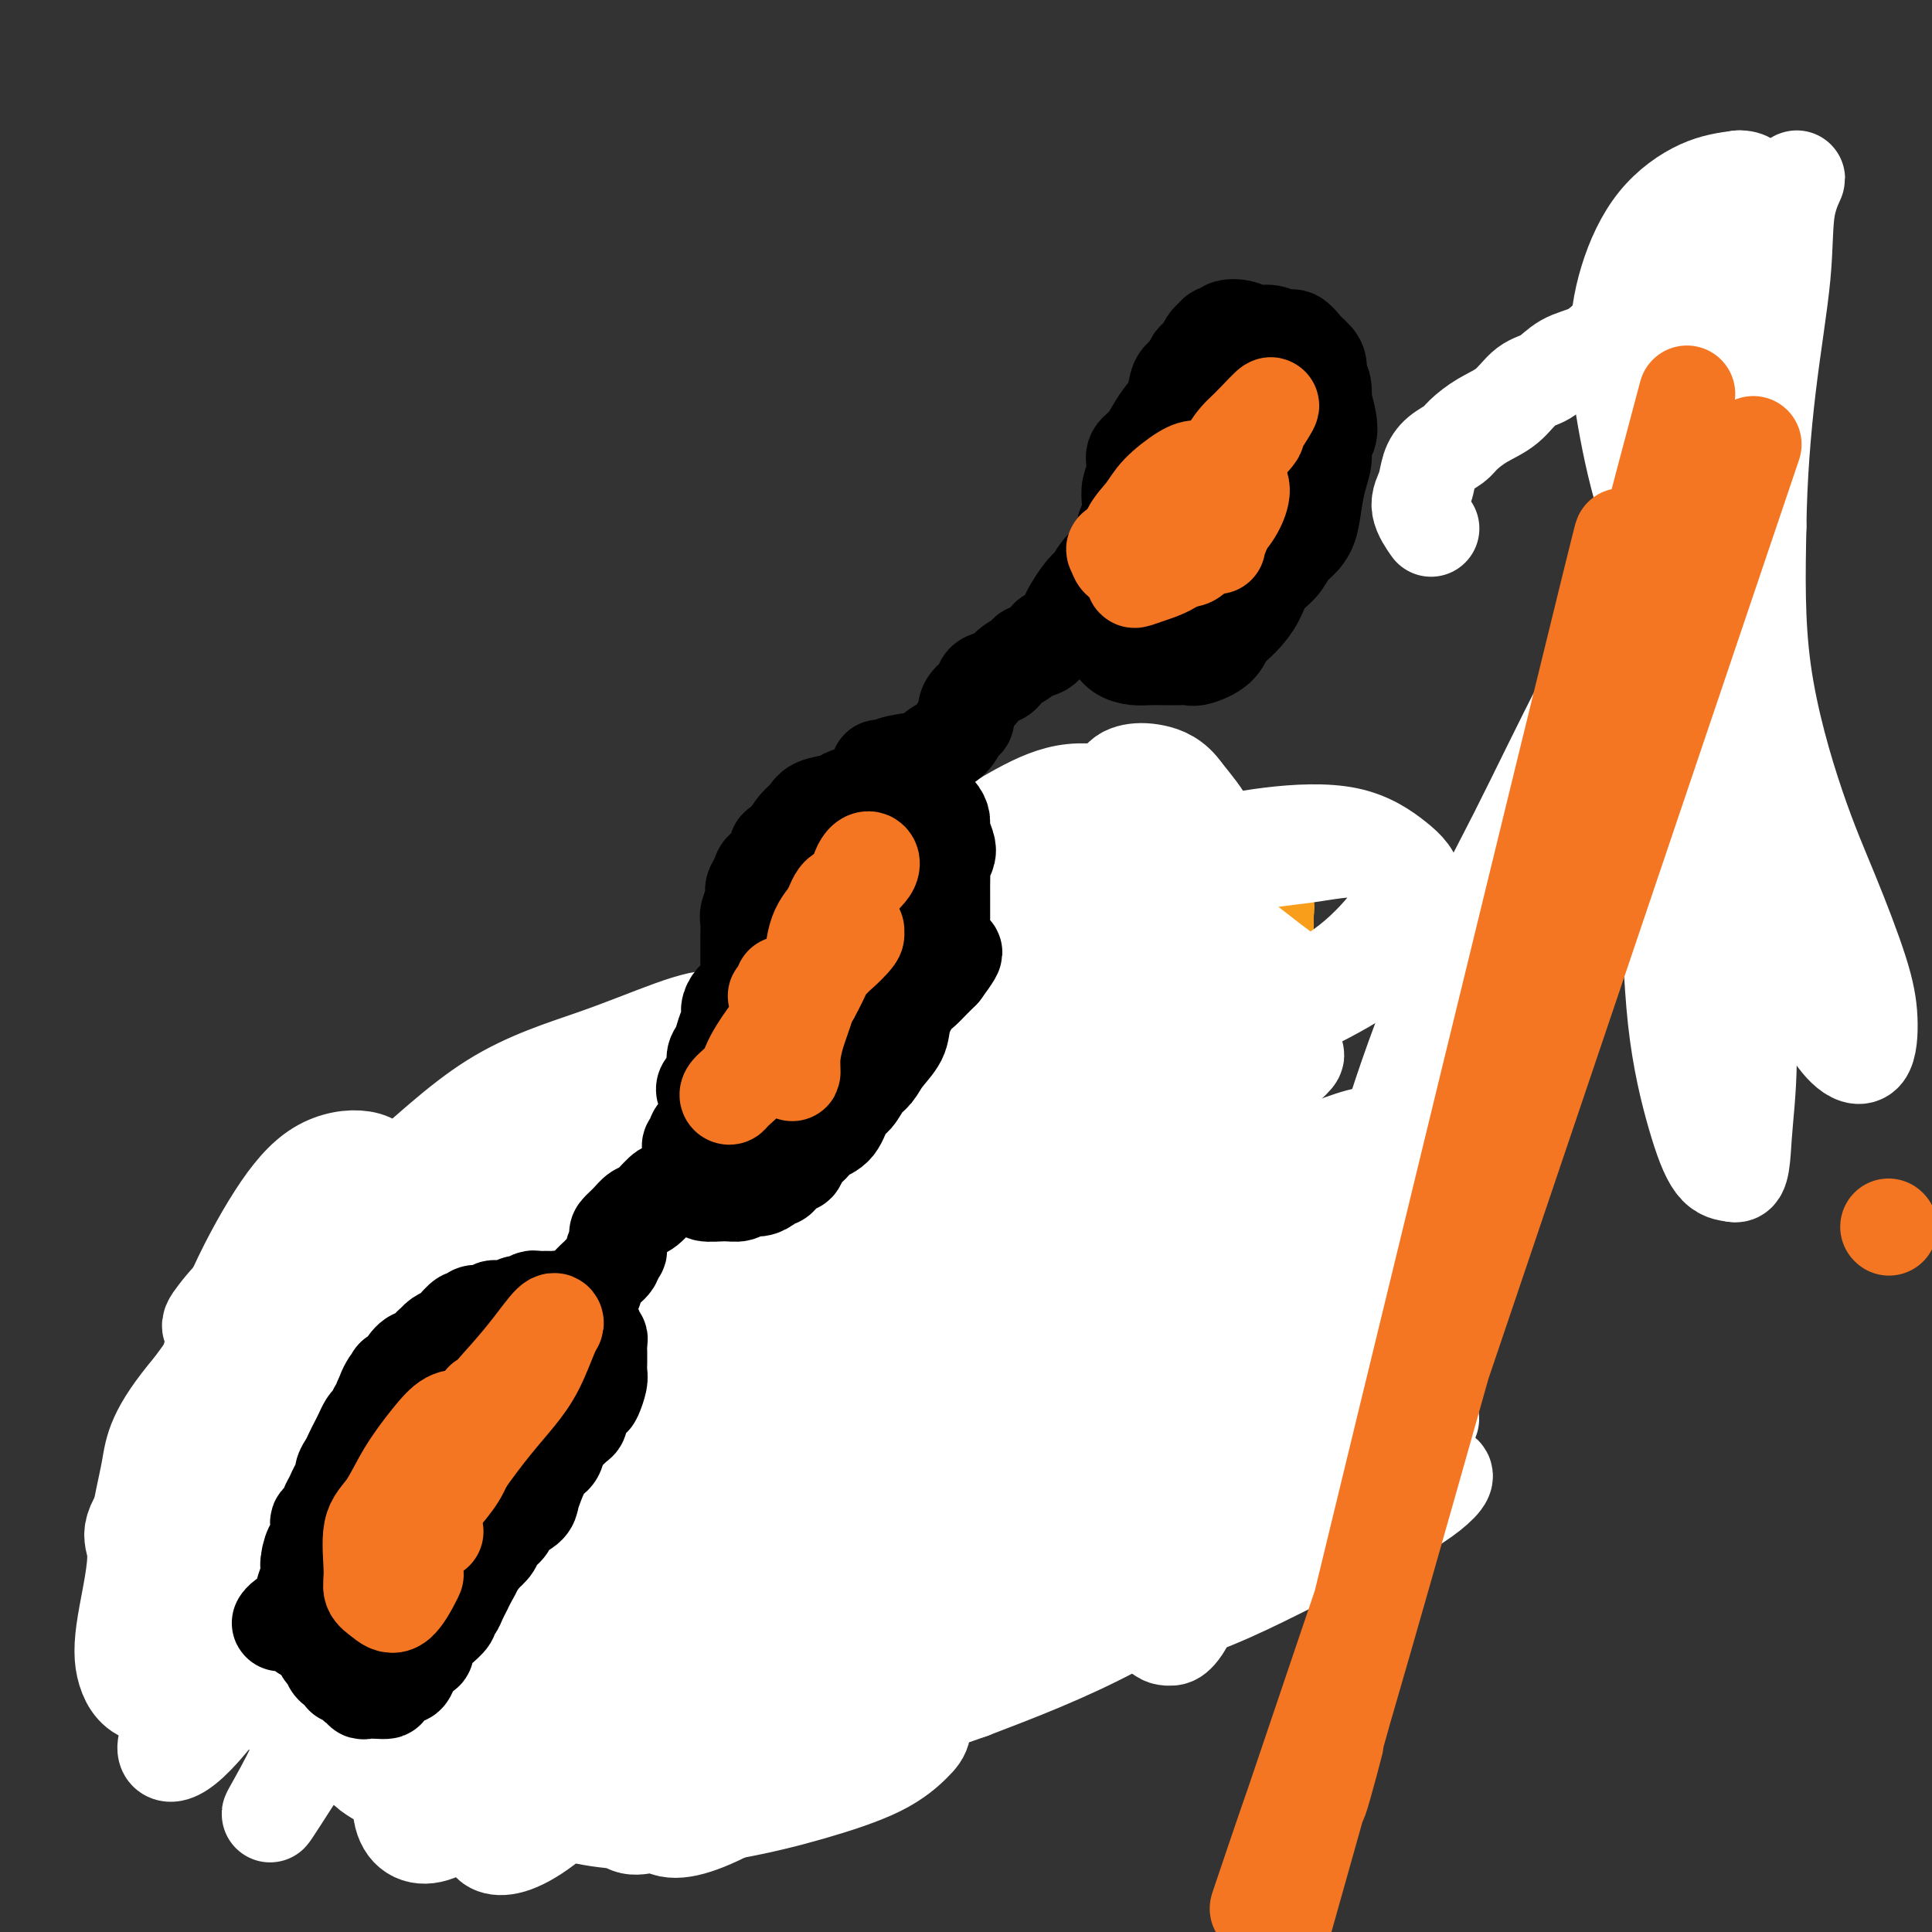 <svg viewBox='0 0 400 400' version='1.1' xmlns='http://www.w3.org/2000/svg' xmlns:xlink='http://www.w3.org/1999/xlink'><rect x="0" y="0" width="400" height="400" fill="#333333" stroke="none"/><g fill='none' stroke='#000000' stroke-width='20' stroke-linecap='round' stroke-linejoin='round'><path d='M376,203c-1.225,-2.165 -2.451,-4.331 -4,-6c-1.549,-1.669 -3.422,-2.843 -4,-4c-0.578,-1.157 0.139,-2.297 0,-3c-0.139,-0.703 -1.132,-0.969 -2,-2c-0.868,-1.031 -1.609,-2.826 -2,-5c-0.391,-2.174 -0.430,-4.725 -1,-7c-0.570,-2.275 -1.669,-4.272 -2,-7c-0.331,-2.728 0.108,-6.187 0,-10c-0.108,-3.813 -0.761,-7.981 -1,-12c-0.239,-4.019 -0.064,-7.889 0,-12c0.064,-4.111 0.017,-8.461 0,-12c-0.017,-3.539 -0.005,-6.265 0,-9c0.005,-2.735 0.002,-5.477 0,-8c-0.002,-2.523 -0.001,-4.827 0,-7c0.001,-2.173 0.004,-4.216 0,-6c-0.004,-1.784 -0.015,-3.309 0,-5c0.015,-1.691 0.057,-3.548 0,-5c-0.057,-1.452 -0.211,-2.500 0,-4c0.211,-1.500 0.789,-3.452 1,-5c0.211,-1.548 0.057,-2.691 0,-4c-0.057,-1.309 -0.016,-2.785 0,-4c0.016,-1.215 0.007,-2.169 0,-3c-0.007,-0.831 -0.013,-1.540 0,-2c0.013,-0.460 0.045,-0.670 0,-1c-0.045,-0.330 -0.166,-0.781 0,-1c0.166,-0.219 0.619,-0.205 1,0c0.381,0.205 0.691,0.603 1,1'/><path d='M363,60c0.464,-2.774 0.125,-0.208 0,1c-0.125,1.208 -0.036,1.060 0,1c0.036,-0.060 0.018,-0.030 0,0'/><path d='M236,304c0.000,0.000 0.100,0.100 0.1,0.1'/></g>
<g fill='none' stroke='#FFFFFF' stroke-width='20' stroke-linecap='round' stroke-linejoin='round'><path d='M220,301c0.060,0.324 0.120,0.648 0,1c-0.120,0.352 -0.422,0.733 0,2c0.422,1.267 1.566,3.422 2,5c0.434,1.578 0.158,2.579 0,3c-0.158,0.421 -0.196,0.260 0,0c0.196,-0.260 0.627,-0.620 1,-1c0.373,-0.380 0.689,-0.781 1,-3c0.311,-2.219 0.619,-6.256 1,-10c0.381,-3.744 0.836,-7.193 1,-10c0.164,-2.807 0.036,-4.970 0,-8c-0.036,-3.030 0.019,-6.926 0,-9c-0.019,-2.074 -0.113,-2.325 0,-2c0.113,0.325 0.433,1.225 1,4c0.567,2.775 1.380,7.423 2,12c0.620,4.577 1.048,9.083 2,15c0.952,5.917 2.428,13.246 3,18c0.572,4.754 0.241,6.933 1,10c0.759,3.067 2.609,7.020 4,9c1.391,1.980 2.324,1.985 3,2c0.676,0.015 1.097,0.040 2,-1c0.903,-1.040 2.289,-3.143 3,-7c0.711,-3.857 0.747,-9.466 1,-14c0.253,-4.534 0.723,-7.992 1,-13c0.277,-5.008 0.362,-11.565 1,-18c0.638,-6.435 1.831,-12.749 3,-19c1.169,-6.251 2.316,-12.438 4,-17c1.684,-4.562 3.907,-7.499 5,-9c1.093,-1.501 1.056,-1.567 1,0c-0.056,1.567 -0.130,4.768 -1,10c-0.870,5.232 -2.534,12.495 -4,20c-1.466,7.505 -2.733,15.253 -4,23'/><path d='M254,294c-1.475,11.832 -1.161,14.911 -1,18c0.161,3.089 0.169,6.188 1,7c0.831,0.812 2.484,-0.663 4,-2c1.516,-1.337 2.894,-2.537 5,-6c2.106,-3.463 4.941,-9.189 7,-15c2.059,-5.811 3.342,-11.708 5,-18c1.658,-6.292 3.690,-12.979 6,-21c2.310,-8.021 4.897,-17.377 8,-27c3.103,-9.623 6.720,-19.514 11,-29c4.280,-9.486 9.221,-18.568 14,-28c4.779,-9.432 9.394,-19.214 14,-28c4.606,-8.786 9.203,-16.574 13,-24c3.797,-7.426 6.793,-14.489 9,-20c2.207,-5.511 3.625,-9.471 5,-14c1.375,-4.529 2.709,-9.626 4,-12c1.291,-2.374 2.540,-2.026 3,-2c0.460,0.026 0.131,-0.272 0,3c-0.131,3.272 -0.065,10.112 0,17c0.065,6.888 0.127,13.824 0,23c-0.127,9.176 -0.443,20.590 0,32c0.443,11.410 1.645,22.814 3,31c1.355,8.186 2.861,13.155 5,18c2.139,4.845 4.910,9.568 7,13c2.090,3.432 3.499,5.573 5,7c1.501,1.427 3.094,2.141 4,1c0.906,-1.141 1.125,-4.138 1,-7c-0.125,-2.862 -0.594,-5.590 -2,-10c-1.406,-4.410 -3.748,-10.502 -6,-16c-2.252,-5.498 -4.414,-10.403 -7,-18c-2.586,-7.597 -5.596,-17.885 -7,-28c-1.404,-10.115 -1.202,-20.058 -1,-30'/><path d='M364,109c0.122,-10.012 0.925,-20.042 2,-29c1.075,-8.958 2.420,-16.842 3,-23c0.580,-6.158 0.394,-10.588 1,-14c0.606,-3.412 2.005,-5.805 2,-6c-0.005,-0.195 -1.414,1.808 -3,5c-1.586,3.192 -3.350,7.572 -5,14c-1.650,6.428 -3.188,14.904 -5,23c-1.812,8.096 -3.899,15.813 -5,24c-1.101,8.187 -1.217,16.843 -1,24c0.217,7.157 0.766,12.815 2,18c1.234,5.185 3.152,9.898 5,13c1.848,3.102 3.624,4.593 5,6c1.376,1.407 2.352,2.729 3,3c0.648,0.271 0.969,-0.508 1,-2c0.031,-1.492 -0.229,-3.695 -1,-8c-0.771,-4.305 -2.054,-10.710 -3,-16c-0.946,-5.290 -1.556,-9.464 -3,-16c-1.444,-6.536 -3.721,-15.432 -6,-23c-2.279,-7.568 -4.559,-13.806 -7,-19c-2.441,-5.194 -5.042,-9.343 -7,-12c-1.958,-2.657 -3.273,-3.821 -4,-5c-0.727,-1.179 -0.867,-2.374 -1,-2c-0.133,0.374 -0.260,2.317 0,6c0.260,3.683 0.907,9.105 2,16c1.093,6.895 2.630,15.264 3,26c0.370,10.736 -0.429,23.840 0,36c0.429,12.160 2.084,23.377 3,34c0.916,10.623 1.091,20.651 2,29c0.909,8.349 2.552,15.017 4,20c1.448,4.983 2.699,8.281 4,10c1.301,1.719 2.650,1.860 4,2'/><path d='M359,243c1.623,0.685 1.681,-3.603 2,-8c0.319,-4.397 0.900,-8.902 1,-15c0.100,-6.098 -0.281,-13.789 -1,-21c-0.719,-7.211 -1.778,-13.943 -3,-21c-1.222,-7.057 -2.609,-14.440 -4,-22c-1.391,-7.560 -2.787,-15.296 -4,-22c-1.213,-6.704 -2.245,-12.374 -3,-18c-0.755,-5.626 -1.234,-11.207 -1,-16c0.234,-4.793 1.183,-8.799 2,-13c0.817,-4.201 1.504,-8.598 2,-11c0.496,-2.402 0.802,-2.809 1,-3c0.198,-0.191 0.288,-0.166 0,2c-0.288,2.166 -0.953,6.473 -2,11c-1.047,4.527 -2.476,9.274 -3,15c-0.524,5.726 -0.142,12.431 0,20c0.142,7.569 0.045,16.001 0,24c-0.045,7.999 -0.036,15.564 1,21c1.036,5.436 3.100,8.742 5,11c1.900,2.258 3.637,3.466 5,4c1.363,0.534 2.353,0.392 3,0c0.647,-0.392 0.950,-1.036 1,-4c0.050,-2.964 -0.153,-8.248 -1,-13c-0.847,-4.752 -2.337,-8.971 -4,-15c-1.663,-6.029 -3.500,-13.867 -6,-21c-2.500,-7.133 -5.664,-13.560 -8,-20c-2.336,-6.440 -3.846,-12.891 -5,-19c-1.154,-6.109 -1.953,-11.874 -2,-17c-0.047,-5.126 0.657,-9.611 2,-14c1.343,-4.389 3.323,-8.682 6,-12c2.677,-3.318 6.051,-5.662 9,-7c2.949,-1.338 5.475,-1.669 8,-2'/><path d='M360,37c3.528,-0.231 3.849,3.692 4,7c0.151,3.308 0.134,5.999 0,10c-0.134,4.001 -0.384,9.310 -1,14c-0.616,4.690 -1.598,8.762 -3,13c-1.402,4.238 -3.225,8.642 -5,12c-1.775,3.358 -3.502,5.669 -5,7c-1.498,1.331 -2.767,1.681 -4,1c-1.233,-0.681 -2.428,-2.392 -3,-4c-0.572,-1.608 -0.520,-3.113 -1,-6c-0.480,-2.887 -1.494,-7.155 -2,-11c-0.506,-3.845 -0.506,-7.265 0,-12c0.506,-4.735 1.519,-10.783 3,-15c1.481,-4.217 3.432,-6.601 5,-8c1.568,-1.399 2.753,-1.812 4,-2c1.247,-0.188 2.557,-0.153 3,1c0.443,1.153 0.018,3.422 0,6c-0.018,2.578 0.370,5.464 0,9c-0.370,3.536 -1.499,7.723 -3,11c-1.501,3.277 -3.373,5.645 -5,7c-1.627,1.355 -3.010,1.699 -4,2c-0.990,0.301 -1.588,0.560 -2,0c-0.412,-0.560 -0.638,-1.939 -1,-3c-0.362,-1.061 -0.861,-1.803 -1,-3c-0.139,-1.197 0.081,-2.850 0,-4c-0.081,-1.150 -0.464,-1.796 0,-3c0.464,-1.204 1.775,-2.966 3,-5c1.225,-2.034 2.364,-4.341 4,-6c1.636,-1.659 3.768,-2.672 5,-3c1.232,-0.328 1.562,0.027 2,0c0.438,-0.027 0.982,-0.436 1,0c0.018,0.436 -0.491,1.718 -1,3'/><path d='M353,55c-0.482,1.336 -1.187,3.175 -2,5c-0.813,1.825 -1.735,3.636 -3,5c-1.265,1.364 -2.874,2.280 -4,3c-1.126,0.720 -1.770,1.245 -2,1c-0.230,-0.245 -0.047,-1.260 0,-2c0.047,-0.740 -0.043,-1.204 0,-2c0.043,-0.796 0.220,-1.924 0,-3c-0.220,-1.076 -0.837,-2.099 -1,-3c-0.163,-0.901 0.126,-1.680 0,-2c-0.126,-0.320 -0.669,-0.182 -1,0c-0.331,0.182 -0.450,0.409 -1,1c-0.550,0.591 -1.532,1.547 -2,3c-0.468,1.453 -0.421,3.405 -1,5c-0.579,1.595 -1.785,2.834 -3,4c-1.215,1.166 -2.438,2.258 -4,3c-1.562,0.742 -3.463,1.132 -5,2c-1.537,0.868 -2.709,2.214 -4,3c-1.291,0.786 -2.701,1.012 -4,2c-1.299,0.988 -2.487,2.739 -4,4c-1.513,1.261 -3.351,2.030 -5,3c-1.649,0.970 -3.110,2.139 -4,3c-0.890,0.861 -1.211,1.415 -2,2c-0.789,0.585 -2.046,1.201 -3,2c-0.954,0.799 -1.604,1.780 -2,3c-0.396,1.220 -0.539,2.677 -1,4c-0.461,1.323 -1.239,2.510 -1,4c0.239,1.490 1.497,3.283 2,4c0.503,0.717 0.252,0.359 0,0'/></g>
<g fill='none' stroke='#D2711D' stroke-width='20' stroke-linecap='round' stroke-linejoin='round'><path d='M97,273c-0.447,-0.424 -0.893,-0.847 -1,-1c-0.107,-0.153 0.127,-0.034 0,0c-0.127,0.034 -0.614,-0.015 -1,0c-0.386,0.015 -0.669,0.096 -1,0c-0.331,-0.096 -0.708,-0.368 -1,0c-0.292,0.368 -0.498,1.377 -1,2c-0.502,0.623 -1.301,0.859 -2,2c-0.699,1.141 -1.298,3.186 -2,4c-0.702,0.814 -1.509,0.397 -2,1c-0.491,0.603 -0.668,2.226 -1,3c-0.332,0.774 -0.821,0.698 -1,1c-0.179,0.302 -0.048,0.983 0,2c0.048,1.017 0.013,2.369 0,3c-0.013,0.631 -0.004,0.540 0,1c0.004,0.460 0.002,1.469 0,2c-0.002,0.531 -0.005,0.583 0,1c0.005,0.417 0.016,1.200 0,2c-0.016,0.800 -0.061,1.619 0,2c0.061,0.381 0.227,0.325 0,1c-0.227,0.675 -0.845,2.082 -1,3c-0.155,0.918 0.155,1.349 0,2c-0.155,0.651 -0.774,1.522 -1,2c-0.226,0.478 -0.058,0.562 0,1c0.058,0.438 0.005,1.231 0,2c-0.005,0.769 0.037,1.515 0,2c-0.037,0.485 -0.153,0.710 0,1c0.153,0.290 0.577,0.645 1,1'/><path d='M83,313c-0.374,4.888 -0.307,2.608 0,2c0.307,-0.608 0.856,0.456 1,1c0.144,0.544 -0.115,0.569 0,1c0.115,0.431 0.606,1.270 1,2c0.394,0.730 0.693,1.352 1,2c0.307,0.648 0.622,1.322 1,2c0.378,0.678 0.818,1.362 1,2c0.182,0.638 0.105,1.232 0,2c-0.105,0.768 -0.239,1.711 0,2c0.239,0.289 0.852,-0.078 1,0c0.148,0.078 -0.168,0.599 0,1c0.168,0.401 0.818,0.682 1,1c0.182,0.318 -0.106,0.673 0,1c0.106,0.327 0.606,0.627 1,1c0.394,0.373 0.683,0.821 1,1c0.317,0.179 0.663,0.089 1,0c0.337,-0.089 0.664,-0.178 1,0c0.336,0.178 0.680,0.621 1,1c0.320,0.379 0.614,0.693 1,1c0.386,0.307 0.863,0.607 1,1c0.137,0.393 -0.065,0.879 0,1c0.065,0.121 0.398,-0.122 1,0c0.602,0.122 1.474,0.610 2,1c0.526,0.390 0.706,0.681 1,1c0.294,0.319 0.701,0.666 1,1c0.299,0.334 0.489,0.653 1,1c0.511,0.347 1.344,0.720 2,1c0.656,0.280 1.135,0.467 2,1c0.865,0.533 2.118,1.413 3,2c0.882,0.587 1.395,0.882 2,1c0.605,0.118 1.303,0.059 2,0'/><path d='M114,347c3.915,2.105 2.204,0.367 2,0c-0.204,-0.367 1.100,0.636 2,1c0.900,0.364 1.395,0.087 2,0c0.605,-0.087 1.321,0.014 2,0c0.679,-0.014 1.321,-0.143 2,0c0.679,0.143 1.393,0.558 2,1c0.607,0.442 1.106,0.911 2,1c0.894,0.089 2.183,-0.200 3,0c0.817,0.200 1.161,0.891 2,1c0.839,0.109 2.174,-0.363 3,0c0.826,0.363 1.143,1.561 2,2c0.857,0.439 2.256,0.118 3,0c0.744,-0.118 0.835,-0.031 1,0c0.165,0.031 0.404,0.008 1,0c0.596,-0.008 1.550,-0.002 2,0c0.450,0.002 0.395,0.000 1,0c0.605,-0.000 1.869,0.001 3,0c1.131,-0.001 2.129,-0.003 3,0c0.871,0.003 1.614,0.011 3,0c1.386,-0.011 3.416,-0.042 5,0c1.584,0.042 2.724,0.156 4,0c1.276,-0.156 2.689,-0.581 4,-1c1.311,-0.419 2.521,-0.832 4,-1c1.479,-0.168 3.228,-0.091 5,0c1.772,0.091 3.568,0.195 5,0c1.432,-0.195 2.501,-0.690 4,-1c1.499,-0.310 3.429,-0.437 5,-1c1.571,-0.563 2.782,-1.563 4,-2c1.218,-0.437 2.443,-0.310 4,-1c1.557,-0.690 3.445,-2.197 5,-3c1.555,-0.803 2.778,-0.901 4,-1'/><path d='M208,342c3.574,-1.485 4.010,-1.696 5,-2c0.990,-0.304 2.533,-0.700 4,-1c1.467,-0.300 2.857,-0.505 4,-1c1.143,-0.495 2.037,-1.280 3,-2c0.963,-0.720 1.994,-1.376 3,-2c1.006,-0.624 1.989,-1.215 3,-2c1.011,-0.785 2.052,-1.764 3,-3c0.948,-1.236 1.804,-2.729 3,-4c1.196,-1.271 2.733,-2.322 4,-3c1.267,-0.678 2.266,-0.985 3,-2c0.734,-1.015 1.205,-2.738 2,-4c0.795,-1.262 1.915,-2.063 3,-3c1.085,-0.937 2.136,-2.011 3,-3c0.864,-0.989 1.542,-1.892 2,-3c0.458,-1.108 0.697,-2.421 1,-4c0.303,-1.579 0.669,-3.422 1,-5c0.331,-1.578 0.625,-2.889 1,-4c0.375,-1.111 0.829,-2.020 1,-3c0.171,-0.980 0.058,-2.029 0,-3c-0.058,-0.971 -0.060,-1.862 0,-3c0.060,-1.138 0.183,-2.522 0,-4c-0.183,-1.478 -0.672,-3.052 -1,-4c-0.328,-0.948 -0.496,-1.272 -1,-2c-0.504,-0.728 -1.345,-1.861 -2,-3c-0.655,-1.139 -1.123,-2.285 -2,-3c-0.877,-0.715 -2.163,-0.999 -3,-2c-0.837,-1.001 -1.224,-2.718 -2,-4c-0.776,-1.282 -1.940,-2.127 -3,-3c-1.060,-0.873 -2.016,-1.773 -3,-3c-0.984,-1.227 -1.995,-2.779 -3,-4c-1.005,-1.221 -2.002,-2.110 -3,-3'/><path d='M234,250c-3.874,-4.838 -2.559,-3.432 -3,-3c-0.441,0.432 -2.637,-0.110 -4,-1c-1.363,-0.890 -1.891,-2.130 -3,-3c-1.109,-0.870 -2.798,-1.371 -4,-2c-1.202,-0.629 -1.916,-1.386 -3,-2c-1.084,-0.614 -2.536,-1.085 -4,-2c-1.464,-0.915 -2.939,-2.274 -4,-3c-1.061,-0.726 -1.707,-0.821 -3,-1c-1.293,-0.179 -3.232,-0.444 -5,-1c-1.768,-0.556 -3.363,-1.403 -5,-2c-1.637,-0.597 -3.315,-0.944 -5,-1c-1.685,-0.056 -3.378,0.180 -5,0c-1.622,-0.180 -3.174,-0.778 -5,-1c-1.826,-0.222 -3.927,-0.070 -6,0c-2.073,0.070 -4.118,0.059 -6,0c-1.882,-0.059 -3.602,-0.166 -5,0c-1.398,0.166 -2.473,0.604 -4,1c-1.527,0.396 -3.504,0.749 -5,1c-1.496,0.251 -2.511,0.400 -4,1c-1.489,0.600 -3.451,1.652 -5,2c-1.549,0.348 -2.683,-0.006 -4,0c-1.317,0.006 -2.817,0.373 -4,1c-1.183,0.627 -2.050,1.515 -3,2c-0.950,0.485 -1.985,0.566 -3,1c-1.015,0.434 -2.011,1.219 -3,2c-0.989,0.781 -1.970,1.556 -3,2c-1.030,0.444 -2.107,0.555 -3,1c-0.893,0.445 -1.600,1.222 -2,2c-0.400,0.778 -0.492,1.556 -1,2c-0.508,0.444 -1.431,0.556 -2,1c-0.569,0.444 -0.785,1.222 -1,2'/><path d='M117,249c-3.671,2.678 -2.348,1.872 -2,2c0.348,0.128 -0.278,1.189 -1,2c-0.722,0.811 -1.542,1.371 -2,2c-0.458,0.629 -0.556,1.327 -1,2c-0.444,0.673 -1.233,1.322 -2,2c-0.767,0.678 -1.512,1.386 -2,2c-0.488,0.614 -0.719,1.133 -1,2c-0.281,0.867 -0.611,2.082 -1,3c-0.389,0.918 -0.837,1.540 -1,2c-0.163,0.460 -0.040,0.757 0,1c0.040,0.243 -0.005,0.431 0,1c0.005,0.569 0.058,1.517 0,2c-0.058,0.483 -0.226,0.500 0,1c0.226,0.500 0.845,1.485 1,2c0.155,0.515 -0.155,0.562 0,1c0.155,0.438 0.774,1.268 1,2c0.226,0.732 0.060,1.365 0,2c-0.060,0.635 -0.013,1.273 0,2c0.013,0.727 -0.009,1.542 0,2c0.009,0.458 0.048,0.560 0,1c-0.048,0.440 -0.184,1.220 0,2c0.184,0.780 0.687,1.560 1,2c0.313,0.440 0.435,0.539 1,1c0.565,0.461 1.573,1.282 2,2c0.427,0.718 0.274,1.331 1,2c0.726,0.669 2.330,1.394 3,2c0.670,0.606 0.406,1.093 1,2c0.594,0.907 2.046,2.233 3,3c0.954,0.767 1.411,0.976 2,2c0.589,1.024 1.311,2.864 2,4c0.689,1.136 1.344,1.568 2,2'/><path d='M124,309c3.016,3.499 2.056,2.247 2,2c-0.056,-0.247 0.793,0.512 2,1c1.207,0.488 2.774,0.704 4,1c1.226,0.296 2.112,0.672 3,1c0.888,0.328 1.777,0.609 3,1c1.223,0.391 2.781,0.893 4,1c1.219,0.107 2.101,-0.182 3,0c0.899,0.182 1.816,0.834 3,1c1.184,0.166 2.634,-0.154 4,0c1.366,0.154 2.647,0.783 4,1c1.353,0.217 2.778,0.021 4,0c1.222,-0.021 2.242,0.132 3,0c0.758,-0.132 1.255,-0.550 2,-1c0.745,-0.450 1.736,-0.932 3,-1c1.264,-0.068 2.799,0.277 4,0c1.201,-0.277 2.069,-1.176 3,-2c0.931,-0.824 1.926,-1.572 3,-2c1.074,-0.428 2.227,-0.536 3,-1c0.773,-0.464 1.164,-1.283 2,-2c0.836,-0.717 2.116,-1.333 3,-2c0.884,-0.667 1.372,-1.386 2,-2c0.628,-0.614 1.395,-1.124 2,-2c0.605,-0.876 1.049,-2.117 2,-3c0.951,-0.883 2.409,-1.407 3,-2c0.591,-0.593 0.314,-1.256 1,-2c0.686,-0.744 2.334,-1.568 3,-2c0.666,-0.432 0.350,-0.472 1,-1c0.650,-0.528 2.267,-1.544 3,-2c0.733,-0.456 0.582,-0.354 1,-1c0.418,-0.646 1.405,-2.042 2,-3c0.595,-0.958 0.797,-1.479 1,-2'/><path d='M207,285c3.479,-4.166 1.676,-3.580 1,-4c-0.676,-0.420 -0.227,-1.845 0,-3c0.227,-1.155 0.231,-2.041 0,-3c-0.231,-0.959 -0.696,-1.992 -1,-3c-0.304,-1.008 -0.447,-1.992 -1,-3c-0.553,-1.008 -1.516,-2.041 -2,-3c-0.484,-0.959 -0.489,-1.843 -1,-3c-0.511,-1.157 -1.527,-2.585 -2,-4c-0.473,-1.415 -0.402,-2.816 -1,-4c-0.598,-1.184 -1.866,-2.149 -3,-3c-1.134,-0.851 -2.134,-1.587 -3,-2c-0.866,-0.413 -1.598,-0.503 -3,-1c-1.402,-0.497 -3.474,-1.402 -5,-2c-1.526,-0.598 -2.506,-0.890 -4,-1c-1.494,-0.110 -3.501,-0.037 -5,0c-1.499,0.037 -2.490,0.036 -4,0c-1.510,-0.036 -3.539,-0.109 -5,0c-1.461,0.109 -2.353,0.401 -3,1c-0.647,0.599 -1.049,1.504 -2,2c-0.951,0.496 -2.453,0.582 -3,1c-0.547,0.418 -0.141,1.169 0,2c0.141,0.831 0.016,1.742 0,3c-0.016,1.258 0.078,2.862 0,4c-0.078,1.138 -0.328,1.811 0,3c0.328,1.189 1.235,2.893 2,4c0.765,1.107 1.389,1.618 2,2c0.611,0.382 1.208,0.636 2,1c0.792,0.364 1.779,0.840 3,1c1.221,0.160 2.675,0.005 4,0c1.325,-0.005 2.521,0.142 4,0c1.479,-0.142 3.239,-0.571 5,-1'/><path d='M182,269c3.525,0.023 3.338,-0.418 4,-1c0.662,-0.582 2.174,-1.303 3,-2c0.826,-0.697 0.966,-1.370 2,-2c1.034,-0.630 2.963,-1.217 4,-2c1.037,-0.783 1.181,-1.762 2,-3c0.819,-1.238 2.313,-2.736 3,-4c0.687,-1.264 0.566,-2.294 1,-3c0.434,-0.706 1.423,-1.087 2,-2c0.577,-0.913 0.743,-2.359 1,-3c0.257,-0.641 0.606,-0.477 1,-1c0.394,-0.523 0.834,-1.733 1,-3c0.166,-1.267 0.059,-2.591 0,-4c-0.059,-1.409 -0.068,-2.905 0,-4c0.068,-1.095 0.215,-1.791 0,-3c-0.215,-1.209 -0.790,-2.932 -1,-4c-0.210,-1.068 -0.055,-1.481 0,-2c0.055,-0.519 0.012,-1.143 0,-2c-0.012,-0.857 0.009,-1.948 0,-3c-0.009,-1.052 -0.048,-2.065 0,-3c0.048,-0.935 0.181,-1.794 0,-3c-0.181,-1.206 -0.678,-2.761 -1,-4c-0.322,-1.239 -0.470,-2.162 -1,-3c-0.530,-0.838 -1.442,-1.591 -2,-2c-0.558,-0.409 -0.761,-0.476 -1,-1c-0.239,-0.524 -0.516,-1.507 -1,-2c-0.484,-0.493 -1.177,-0.495 -2,-1c-0.823,-0.505 -1.776,-1.511 -2,-2c-0.224,-0.489 0.280,-0.461 0,-1c-0.280,-0.539 -1.345,-1.645 -2,-2c-0.655,-0.355 -0.902,0.041 -1,0c-0.098,-0.041 -0.049,-0.521 0,-1'/><path d='M192,196c-2.084,-2.503 -1.295,-1.262 -1,-1c0.295,0.262 0.094,-0.455 0,-1c-0.094,-0.545 -0.081,-0.919 0,-1c0.081,-0.081 0.230,0.132 0,0c-0.230,-0.132 -0.839,-0.610 -1,-1c-0.161,-0.390 0.128,-0.693 0,-1c-0.128,-0.307 -0.672,-0.618 -1,-1c-0.328,-0.382 -0.442,-0.834 0,-1c0.442,-0.166 1.438,-0.044 2,0c0.562,0.044 0.690,0.012 1,0c0.310,-0.012 0.803,-0.003 1,0c0.197,0.003 0.099,0.002 0,0'/></g>
<g fill='none' stroke='#FFFFFF' stroke-width='20' stroke-linecap='round' stroke-linejoin='round'><path d='M236,290c-3.453,-3.614 -6.905,-7.228 -11,-10c-4.095,-2.772 -8.832,-4.702 -12,-6c-3.168,-1.298 -4.769,-1.962 -9,-3c-4.231,-1.038 -11.094,-2.448 -15,-3c-3.906,-0.552 -4.855,-0.247 -8,1c-3.145,1.247 -8.487,3.435 -13,7c-4.513,3.565 -8.197,8.506 -12,15c-3.803,6.494 -7.724,14.540 -10,19c-2.276,4.460 -2.905,5.335 -3,9c-0.095,3.665 0.346,10.122 1,13c0.654,2.878 1.520,2.177 4,2c2.480,-0.177 6.572,0.170 10,-1c3.428,-1.170 6.192,-3.857 10,-7c3.808,-3.143 8.659,-6.743 13,-11c4.341,-4.257 8.171,-9.171 12,-15c3.829,-5.829 7.656,-12.574 11,-19c3.344,-6.426 6.204,-12.532 9,-19c2.796,-6.468 5.527,-13.299 7,-20c1.473,-6.701 1.688,-13.271 2,-18c0.312,-4.729 0.720,-7.617 0,-10c-0.720,-2.383 -2.569,-4.260 -5,-5c-2.431,-0.740 -5.443,-0.341 -9,1c-3.557,1.341 -7.657,3.625 -13,7c-5.343,3.375 -11.928,7.843 -18,13c-6.072,5.157 -11.633,11.005 -17,18c-5.367,6.995 -10.542,15.138 -15,24c-4.458,8.862 -8.200,18.444 -11,27c-2.800,8.556 -4.658,16.087 -5,22c-0.342,5.913 0.831,10.207 3,12c2.169,1.793 5.334,1.084 10,-1c4.666,-2.084 10.833,-5.542 17,-9'/><path d='M159,323c5.813,-3.586 11.844,-8.050 18,-14c6.156,-5.950 12.435,-13.384 18,-21c5.565,-7.616 10.416,-15.414 15,-24c4.584,-8.586 8.902,-17.961 12,-28c3.098,-10.039 4.976,-20.743 6,-29c1.024,-8.257 1.194,-14.069 0,-18c-1.194,-3.931 -3.752,-5.983 -8,-6c-4.248,-0.017 -10.186,2.002 -17,6c-6.814,3.998 -14.505,9.977 -23,17c-8.495,7.023 -17.796,15.090 -27,25c-9.204,9.910 -18.312,21.663 -26,32c-7.688,10.337 -13.955,19.256 -19,27c-5.045,7.744 -8.867,14.311 -11,18c-2.133,3.689 -2.578,4.500 -2,5c0.578,0.500 2.177,0.688 5,-1c2.823,-1.688 6.870,-5.254 11,-10c4.130,-4.746 8.344,-10.673 13,-17c4.656,-6.327 9.754,-13.054 16,-22c6.246,-8.946 13.638,-20.110 20,-31c6.362,-10.890 11.693,-21.506 17,-30c5.307,-8.494 10.589,-14.865 15,-19c4.411,-4.135 7.949,-6.035 10,-7c2.051,-0.965 2.614,-0.996 2,0c-0.614,0.996 -2.407,3.018 -6,7c-3.593,3.982 -8.987,9.923 -15,16c-6.013,6.077 -12.647,12.288 -21,20c-8.353,7.712 -18.426,16.923 -29,27c-10.574,10.077 -21.649,21.021 -31,30c-9.351,8.979 -16.979,15.994 -23,22c-6.021,6.006 -10.435,11.002 -13,13c-2.565,1.998 -3.283,0.999 -4,0'/><path d='M62,311c0.007,-1.653 2.026,-5.786 5,-10c2.974,-4.214 6.903,-8.511 12,-14c5.097,-5.489 11.360,-12.172 18,-20c6.640,-7.828 13.656,-16.801 22,-26c8.344,-9.199 18.018,-18.624 27,-26c8.982,-7.376 17.274,-12.703 25,-18c7.726,-5.297 14.886,-10.564 20,-13c5.114,-2.436 8.182,-2.043 10,-2c1.818,0.043 2.384,-0.265 1,1c-1.384,1.265 -4.720,4.103 -9,8c-4.280,3.897 -9.505,8.852 -16,14c-6.495,5.148 -14.261,10.490 -24,18c-9.739,7.510 -21.451,17.190 -32,26c-10.549,8.810 -19.936,16.751 -28,24c-8.064,7.249 -14.804,13.808 -20,18c-5.196,4.192 -8.846,6.019 -11,7c-2.154,0.981 -2.812,1.118 -2,0c0.812,-1.118 3.092,-3.489 6,-7c2.908,-3.511 6.443,-8.160 11,-13c4.557,-4.840 10.135,-9.869 16,-16c5.865,-6.131 12.018,-13.362 19,-20c6.982,-6.638 14.793,-12.681 21,-18c6.207,-5.319 10.810,-9.912 15,-13c4.190,-3.088 7.968,-4.671 10,-5c2.032,-0.329 2.317,0.594 2,3c-0.317,2.406 -1.237,6.293 -4,11c-2.763,4.707 -7.370,10.234 -12,17c-4.630,6.766 -9.282,14.772 -16,25c-6.718,10.228 -15.501,22.677 -24,36c-8.499,13.323 -16.714,27.521 -23,38c-6.286,10.479 -10.643,17.240 -15,24'/><path d='M66,360c-15.545,24.206 -9.409,14.723 -6,8c3.409,-6.723 4.089,-10.684 6,-15c1.911,-4.316 5.051,-8.988 10,-16c4.949,-7.012 11.707,-16.365 20,-26c8.293,-9.635 18.120,-19.553 28,-30c9.880,-10.447 19.812,-21.423 30,-32c10.188,-10.577 20.632,-20.753 31,-30c10.368,-9.247 20.659,-17.563 30,-24c9.341,-6.437 17.733,-10.994 24,-14c6.267,-3.006 10.408,-4.462 13,-5c2.592,-0.538 3.633,-0.158 3,1c-0.633,1.158 -2.941,3.094 -7,7c-4.059,3.906 -9.870,9.781 -17,16c-7.130,6.219 -15.581,12.783 -25,20c-9.419,7.217 -19.808,15.086 -31,26c-11.192,10.914 -23.189,24.874 -35,38c-11.811,13.126 -23.438,25.418 -33,36c-9.562,10.582 -17.058,19.452 -23,26c-5.942,6.548 -10.328,10.772 -13,13c-2.672,2.228 -3.630,2.460 -3,1c0.630,-1.460 2.849,-4.612 6,-9c3.151,-4.388 7.233,-10.013 13,-17c5.767,-6.987 13.219,-15.337 21,-24c7.781,-8.663 15.891,-17.639 26,-27c10.109,-9.361 22.215,-19.105 34,-28c11.785,-8.895 23.247,-16.940 34,-23c10.753,-6.060 20.796,-10.135 29,-14c8.204,-3.865 14.570,-7.521 19,-9c4.430,-1.479 6.923,-0.783 7,1c0.077,1.783 -2.264,4.652 -7,9c-4.736,4.348 -11.868,10.174 -19,16'/><path d='M231,235c-8.705,7.894 -17.468,15.129 -28,24c-10.532,8.871 -22.833,19.378 -35,31c-12.167,11.622 -24.199,24.358 -35,35c-10.801,10.642 -20.371,19.189 -28,25c-7.629,5.811 -13.315,8.886 -17,9c-3.685,0.114 -5.367,-2.732 -5,-8c0.367,-5.268 2.783,-12.958 7,-22c4.217,-9.042 10.234,-19.434 19,-31c8.766,-11.566 20.281,-24.305 33,-36c12.719,-11.695 26.641,-22.347 40,-31c13.359,-8.653 26.155,-15.306 38,-20c11.845,-4.694 22.741,-7.429 30,-9c7.259,-1.571 10.882,-1.979 12,-1c1.118,0.979 -0.268,3.345 -5,8c-4.732,4.655 -12.809,11.600 -22,20c-9.191,8.400 -19.496,18.255 -31,30c-11.504,11.745 -24.208,25.379 -37,40c-12.792,14.621 -25.673,30.228 -37,43c-11.327,12.772 -21.098,22.709 -28,29c-6.902,6.291 -10.933,8.935 -14,9c-3.067,0.065 -5.170,-2.450 -5,-7c0.170,-4.550 2.613,-11.136 7,-18c4.387,-6.864 10.718,-14.004 18,-22c7.282,-7.996 15.514,-16.846 26,-27c10.486,-10.154 23.226,-21.612 36,-32c12.774,-10.388 25.581,-19.706 38,-28c12.419,-8.294 24.449,-15.565 34,-20c9.551,-4.435 16.622,-6.034 21,-7c4.378,-0.966 6.063,-1.299 5,0c-1.063,1.299 -4.875,4.228 -11,9c-6.125,4.772 -14.562,11.386 -23,18'/><path d='M234,246c-10.339,7.871 -19.185,14.048 -31,24c-11.815,9.952 -26.598,23.679 -39,35c-12.402,11.321 -22.422,20.237 -31,27c-8.578,6.763 -15.714,11.372 -21,13c-5.286,1.628 -8.724,0.275 -10,-2c-1.276,-2.275 -0.392,-5.472 2,-10c2.392,-4.528 6.291,-10.386 11,-17c4.709,-6.614 10.228,-13.983 17,-22c6.772,-8.017 14.797,-16.682 25,-26c10.203,-9.318 22.583,-19.289 34,-27c11.417,-7.711 21.869,-13.163 31,-17c9.131,-3.837 16.939,-6.060 22,-7c5.061,-0.940 7.374,-0.599 8,1c0.626,1.599 -0.433,4.455 -4,9c-3.567,4.545 -9.640,10.780 -17,18c-7.360,7.220 -16.008,15.427 -27,27c-10.992,11.573 -24.329,26.514 -36,41c-11.671,14.486 -21.676,28.517 -31,40c-9.324,11.483 -17.968,20.418 -24,25c-6.032,4.582 -9.453,4.810 -11,4c-1.547,-0.810 -1.219,-2.657 1,-7c2.219,-4.343 6.329,-11.181 12,-19c5.671,-7.819 12.904,-16.619 21,-25c8.096,-8.381 17.055,-16.341 28,-26c10.945,-9.659 23.876,-21.015 37,-31c13.124,-9.985 26.440,-18.599 38,-24c11.560,-5.401 21.363,-7.588 29,-10c7.637,-2.412 13.109,-5.049 16,-5c2.891,0.049 3.201,2.782 1,6c-2.201,3.218 -6.915,6.919 -14,13c-7.085,6.081 -16.543,14.540 -26,23'/><path d='M245,277c-11.755,10.694 -21.144,19.430 -32,30c-10.856,10.570 -23.180,22.975 -34,34c-10.820,11.025 -20.136,20.669 -28,27c-7.864,6.331 -14.276,9.349 -18,10c-3.724,0.651 -4.760,-1.065 -4,-5c0.760,-3.935 3.317,-10.090 8,-17c4.683,-6.910 11.491,-14.577 19,-22c7.509,-7.423 15.719,-14.604 26,-23c10.281,-8.396 22.634,-18.007 35,-26c12.366,-7.993 24.745,-14.369 35,-20c10.255,-5.631 18.387,-10.518 25,-13c6.613,-2.482 11.706,-2.561 14,-2c2.294,0.561 1.790,1.761 -1,5c-2.790,3.239 -7.867,8.516 -15,15c-7.133,6.484 -16.321,14.176 -27,23c-10.679,8.824 -22.848,18.779 -35,30c-12.152,11.221 -24.285,23.707 -35,33c-10.715,9.293 -20.010,15.394 -27,19c-6.990,3.606 -11.676,4.718 -14,3c-2.324,-1.718 -2.288,-6.267 0,-11c2.288,-4.733 6.826,-9.650 13,-16c6.174,-6.350 13.984,-14.134 23,-21c9.016,-6.866 19.239,-12.815 31,-19c11.761,-6.185 25.060,-12.604 37,-17c11.940,-4.396 22.522,-6.767 31,-9c8.478,-2.233 14.853,-4.328 19,-4c4.147,0.328 6.067,3.080 5,6c-1.067,2.920 -5.121,6.010 -11,11c-5.879,4.990 -13.583,11.882 -23,19c-9.417,7.118 -20.548,14.462 -31,20c-10.452,5.538 -20.226,9.269 -30,13'/><path d='M201,350c-9.289,3.399 -17.513,5.397 -24,6c-6.487,0.603 -11.239,-0.189 -14,0c-2.761,0.189 -3.533,1.358 -3,0c0.533,-1.358 2.370,-5.242 7,-9c4.630,-3.758 12.053,-7.388 19,-11c6.947,-3.612 13.419,-7.204 23,-11c9.581,-3.796 22.270,-7.796 34,-11c11.730,-3.204 22.501,-5.614 31,-7c8.499,-1.386 14.725,-1.749 19,-2c4.275,-0.251 6.600,-0.390 6,1c-0.600,1.390 -4.123,4.308 -9,7c-4.877,2.692 -11.108,5.159 -19,9c-7.892,3.841 -17.446,9.057 -27,12c-9.554,2.943 -19.109,3.614 -27,4c-7.891,0.386 -14.119,0.487 -19,0c-4.881,-0.487 -8.413,-1.564 -10,-3c-1.587,-1.436 -1.227,-3.233 1,-5c2.227,-1.767 6.320,-3.506 12,-6c5.680,-2.494 12.948,-5.743 21,-8c8.052,-2.257 16.889,-3.523 26,-6c9.111,-2.477 18.496,-6.166 26,-9c7.504,-2.834 13.126,-4.812 17,-6c3.874,-1.188 6.000,-1.585 5,-1c-1.000,0.585 -5.125,2.151 -9,4c-3.875,1.849 -7.498,3.981 -14,7c-6.502,3.019 -15.882,6.925 -25,10c-9.118,3.075 -17.974,5.318 -26,8c-8.026,2.682 -15.224,5.801 -21,8c-5.776,2.199 -10.132,3.477 -13,4c-2.868,0.523 -4.248,0.292 -5,0c-0.752,-0.292 -0.876,-0.646 -1,-1'/><path d='M182,334c-0.797,-0.389 0.211,-0.862 0,-2c-0.211,-1.138 -1.640,-2.939 -3,-5c-1.360,-2.061 -2.651,-4.380 -5,-7c-2.349,-2.620 -5.756,-5.542 -10,-8c-4.244,-2.458 -9.325,-4.453 -15,-7c-5.675,-2.547 -11.945,-5.646 -19,-7c-7.055,-1.354 -14.894,-0.962 -22,-1c-7.106,-0.038 -13.480,-0.505 -19,1c-5.520,1.505 -10.187,4.983 -14,8c-3.813,3.017 -6.773,5.575 -9,8c-2.227,2.425 -3.721,4.718 -3,8c0.721,3.282 3.656,7.553 8,10c4.344,2.447 10.096,3.069 17,4c6.904,0.931 14.961,2.172 23,2c8.039,-0.172 16.059,-1.757 24,-4c7.941,-2.243 15.804,-5.143 22,-8c6.196,-2.857 10.725,-5.671 14,-8c3.275,-2.329 5.296,-4.174 6,-6c0.704,-1.826 0.090,-3.634 -2,-6c-2.090,-2.366 -5.656,-5.290 -10,-8c-4.344,-2.710 -9.466,-5.207 -16,-7c-6.534,-1.793 -14.480,-2.882 -21,-3c-6.520,-0.118 -11.613,0.737 -17,4c-5.387,3.263 -11.066,8.936 -15,14c-3.934,5.064 -6.122,9.519 -7,14c-0.878,4.481 -0.447,8.988 1,12c1.447,3.012 3.910,4.528 7,5c3.090,0.472 6.808,-0.100 11,-1c4.192,-0.900 8.859,-2.127 12,-5c3.141,-2.873 4.754,-7.392 6,-11c1.246,-3.608 2.123,-6.304 3,-9'/><path d='M129,311c0.647,-4.407 -2.235,-5.424 -5,-8c-2.765,-2.576 -5.412,-6.711 -9,-9c-3.588,-2.289 -8.116,-2.734 -12,-1c-3.884,1.734 -7.122,5.646 -10,10c-2.878,4.354 -5.395,9.150 -7,13c-1.605,3.850 -2.297,6.755 -2,10c0.297,3.245 1.582,6.831 3,9c1.418,2.169 2.968,2.922 6,4c3.032,1.078 7.547,2.483 10,3c2.453,0.517 2.844,0.148 3,0c0.156,-0.148 0.078,-0.074 0,0'/></g>
<g fill='none' stroke='#F99E1B' stroke-width='20' stroke-linecap='round' stroke-linejoin='round'><path d='M165,347c-0.129,0.353 -0.258,0.706 -1,1c-0.742,0.294 -2.096,0.528 -3,1c-0.904,0.472 -1.358,1.180 -2,2c-0.642,0.820 -1.471,1.750 -2,2c-0.529,0.250 -0.757,-0.182 -1,0c-0.243,0.182 -0.502,0.977 -1,1c-0.498,0.023 -1.234,-0.726 -2,-1c-0.766,-0.274 -1.560,-0.073 -2,0c-0.440,0.073 -0.525,0.020 -1,0c-0.475,-0.020 -1.340,-0.005 -2,0c-0.660,0.005 -1.117,0.001 -2,0c-0.883,-0.001 -2.194,-0.000 -3,0c-0.806,0.000 -1.106,0.000 -2,0c-0.894,-0.000 -2.382,-0.000 -3,0c-0.618,0.000 -0.367,0.000 -1,0c-0.633,-0.000 -2.150,-0.001 -3,0c-0.850,0.001 -1.032,0.004 -2,0c-0.968,-0.004 -2.723,-0.015 -4,0c-1.277,0.015 -2.078,0.056 -3,0c-0.922,-0.056 -1.965,-0.207 -3,0c-1.035,0.207 -2.061,0.774 -3,1c-0.939,0.226 -1.792,0.113 -3,0c-1.208,-0.113 -2.770,-0.225 -4,0c-1.230,0.225 -2.126,0.788 -3,1c-0.874,0.212 -1.725,0.072 -3,0c-1.275,-0.072 -2.975,-0.075 -4,0c-1.025,0.075 -1.377,0.227 -2,0c-0.623,-0.227 -1.518,-0.834 -2,-1c-0.482,-0.166 -0.553,0.109 -1,0c-0.447,-0.109 -1.271,-0.603 -2,-1c-0.729,-0.397 -1.365,-0.699 -2,-1'/><path d='M93,352c-1.472,-0.646 -0.652,-0.762 -1,-1c-0.348,-0.238 -1.864,-0.599 -3,-1c-1.136,-0.401 -1.894,-0.842 -3,-1c-1.106,-0.158 -2.561,-0.032 -4,0c-1.439,0.032 -2.861,-0.030 -4,0c-1.139,0.030 -1.994,0.151 -3,0c-1.006,-0.151 -2.161,-0.576 -3,-1c-0.839,-0.424 -1.360,-0.848 -2,-1c-0.640,-0.152 -1.397,-0.033 -2,0c-0.603,0.033 -1.050,-0.020 -2,0c-0.950,0.020 -2.401,0.111 -3,0c-0.599,-0.111 -0.344,-0.426 -1,-1c-0.656,-0.574 -2.221,-1.408 -3,-2c-0.779,-0.592 -0.772,-0.941 -1,-1c-0.228,-0.059 -0.690,0.174 -1,0c-0.310,-0.174 -0.468,-0.753 -1,-1c-0.532,-0.247 -1.438,-0.161 -2,0c-0.562,0.161 -0.779,0.398 -1,0c-0.221,-0.398 -0.444,-1.429 -1,-2c-0.556,-0.571 -1.444,-0.681 -2,-1c-0.556,-0.319 -0.780,-0.845 -1,-1c-0.220,-0.155 -0.436,0.062 -1,0c-0.564,-0.062 -1.474,-0.401 -2,-1c-0.526,-0.599 -0.666,-1.456 -1,-2c-0.334,-0.544 -0.863,-0.775 -1,-1c-0.137,-0.225 0.117,-0.444 0,-1c-0.117,-0.556 -0.606,-1.447 -1,-2c-0.394,-0.553 -0.693,-0.767 -1,-1c-0.307,-0.233 -0.621,-0.486 -1,-1c-0.379,-0.514 -0.823,-1.290 -1,-2c-0.177,-0.710 -0.089,-1.355 0,-2'/><path d='M40,325c-0.868,-2.035 -0.036,-1.122 0,-1c0.036,0.122 -0.722,-0.549 -1,-1c-0.278,-0.451 -0.074,-0.684 0,-1c0.074,-0.316 0.020,-0.715 0,-1c-0.020,-0.285 -0.005,-0.458 0,-1c0.005,-0.542 0.001,-1.455 0,-2c-0.001,-0.545 -0.000,-0.723 0,-1c0.000,-0.277 0.000,-0.651 0,-1c-0.000,-0.349 -0.000,-0.671 0,-1c0.000,-0.329 0.000,-0.665 0,-1c-0.000,-0.335 -0.001,-0.670 0,-1c0.001,-0.330 0.004,-0.653 0,-1c-0.004,-0.347 -0.016,-0.716 0,-1c0.016,-0.284 0.060,-0.484 0,-1c-0.060,-0.516 -0.223,-1.349 0,-2c0.223,-0.651 0.833,-1.119 1,-2c0.167,-0.881 -0.110,-2.174 0,-3c0.110,-0.826 0.606,-1.185 1,-2c0.394,-0.815 0.687,-2.084 1,-3c0.313,-0.916 0.648,-1.477 1,-2c0.352,-0.523 0.721,-1.006 1,-2c0.279,-0.994 0.467,-2.499 1,-4c0.533,-1.501 1.411,-2.996 2,-4c0.589,-1.004 0.890,-1.515 1,-2c0.110,-0.485 0.029,-0.945 0,-1c-0.029,-0.055 -0.005,0.295 0,0c0.005,-0.295 -0.009,-1.234 0,-2c0.009,-0.766 0.041,-1.360 0,-2c-0.041,-0.640 -0.155,-1.326 0,-2c0.155,-0.674 0.577,-1.337 1,-2'/><path d='M49,275c1.738,-5.524 1.082,-2.835 1,-2c-0.082,0.835 0.409,-0.183 1,-1c0.591,-0.817 1.284,-1.434 2,-2c0.716,-0.566 1.457,-1.082 2,-2c0.543,-0.918 0.889,-2.238 2,-3c1.111,-0.762 2.988,-0.966 4,-2c1.012,-1.034 1.160,-2.896 2,-4c0.840,-1.104 2.371,-1.448 3,-2c0.629,-0.552 0.357,-1.310 1,-2c0.643,-0.690 2.200,-1.312 3,-2c0.800,-0.688 0.844,-1.441 1,-2c0.156,-0.559 0.426,-0.923 1,-1c0.574,-0.077 1.453,0.133 2,0c0.547,-0.133 0.762,-0.610 1,-1c0.238,-0.390 0.501,-0.693 1,-1c0.499,-0.307 1.235,-0.618 2,-1c0.765,-0.382 1.558,-0.835 2,-1c0.442,-0.165 0.534,-0.044 1,0c0.466,0.044 1.306,0.010 2,0c0.694,-0.010 1.243,0.005 2,0c0.757,-0.005 1.724,-0.029 3,0c1.276,0.029 2.862,0.110 4,0c1.138,-0.110 1.827,-0.412 3,-1c1.173,-0.588 2.829,-1.463 4,-2c1.171,-0.537 1.857,-0.736 3,-1c1.143,-0.264 2.744,-0.592 4,-1c1.256,-0.408 2.168,-0.897 3,-1c0.832,-0.103 1.584,0.178 2,0c0.416,-0.178 0.497,-0.817 1,-1c0.503,-0.183 1.430,0.091 2,0c0.570,-0.091 0.785,-0.545 1,-1'/><path d='M115,238c6.949,-1.861 2.823,-0.512 2,0c-0.823,0.512 1.658,0.187 3,0c1.342,-0.187 1.546,-0.236 2,0c0.454,0.236 1.159,0.757 2,1c0.841,0.243 1.818,0.210 3,0c1.182,-0.210 2.568,-0.595 4,-1c1.432,-0.405 2.908,-0.831 4,-1c1.092,-0.169 1.798,-0.083 3,0c1.202,0.083 2.901,0.162 4,0c1.099,-0.162 1.600,-0.565 2,-1c0.400,-0.435 0.701,-0.901 2,-1c1.299,-0.099 3.596,0.169 5,0c1.404,-0.169 1.914,-0.776 3,-1c1.086,-0.224 2.748,-0.064 4,0c1.252,0.064 2.095,0.032 3,0c0.905,-0.032 1.873,-0.064 3,0c1.127,0.064 2.412,0.223 4,0c1.588,-0.223 3.477,-0.830 5,-1c1.523,-0.170 2.679,0.095 4,0c1.321,-0.095 2.807,-0.550 4,-1c1.193,-0.450 2.094,-0.895 3,-1c0.906,-0.105 1.817,0.129 3,0c1.183,-0.129 2.637,-0.623 4,-1c1.363,-0.377 2.633,-0.637 4,-1c1.367,-0.363 2.830,-0.828 4,-1c1.170,-0.172 2.045,-0.050 3,0c0.955,0.050 1.988,0.027 3,0c1.012,-0.027 2.003,-0.059 3,0c0.997,0.059 1.999,0.208 3,0c1.001,-0.208 2.000,-0.774 3,-1c1.000,-0.226 2.000,-0.113 3,0'/><path d='M217,227c16.537,-1.884 6.881,-1.095 4,-1c-2.881,0.095 1.013,-0.503 3,-1c1.987,-0.497 2.068,-0.893 3,-1c0.932,-0.107 2.715,0.074 4,0c1.285,-0.074 2.072,-0.404 3,-1c0.928,-0.596 1.997,-1.459 3,-2c1.003,-0.541 1.942,-0.760 3,-1c1.058,-0.240 2.236,-0.502 3,-1c0.764,-0.498 1.113,-1.232 2,-2c0.887,-0.768 2.313,-1.571 3,-2c0.687,-0.429 0.636,-0.486 1,-1c0.364,-0.514 1.144,-1.486 2,-2c0.856,-0.514 1.789,-0.572 2,-1c0.211,-0.428 -0.298,-1.228 0,-2c0.298,-0.772 1.404,-1.516 2,-2c0.596,-0.484 0.681,-0.707 1,-1c0.319,-0.293 0.873,-0.656 1,-1c0.127,-0.344 -0.174,-0.669 0,-1c0.174,-0.331 0.821,-0.670 1,-1c0.179,-0.330 -0.111,-0.653 0,-1c0.111,-0.347 0.622,-0.719 1,-1c0.378,-0.281 0.623,-0.469 1,-1c0.377,-0.531 0.886,-1.403 1,-2c0.114,-0.597 -0.165,-0.920 0,-1c0.165,-0.080 0.776,0.082 1,0c0.224,-0.082 0.060,-0.407 0,-1c-0.060,-0.593 -0.016,-1.455 0,-2c0.016,-0.545 0.004,-0.775 0,-1c-0.004,-0.225 -0.001,-0.445 0,-1c0.001,-0.555 0.000,-1.444 0,-2c-0.000,-0.556 -0.000,-0.778 0,-1'/><path d='M262,189c0.308,-1.895 0.079,-1.134 0,-1c-0.079,0.134 -0.007,-0.359 0,-1c0.007,-0.641 -0.050,-1.429 0,-2c0.050,-0.571 0.207,-0.924 0,-1c-0.207,-0.076 -0.777,0.124 -1,0c-0.223,-0.124 -0.097,-0.573 0,-1c0.097,-0.427 0.167,-0.832 0,-1c-0.167,-0.168 -0.570,-0.098 -1,0c-0.430,0.098 -0.888,0.223 -1,0c-0.112,-0.223 0.121,-0.796 0,-1c-0.121,-0.204 -0.597,-0.041 -1,0c-0.403,0.041 -0.732,-0.040 -1,0c-0.268,0.040 -0.476,0.203 -1,0c-0.524,-0.203 -1.366,-0.771 -2,-1c-0.634,-0.229 -1.062,-0.118 -2,0c-0.938,0.118 -2.388,0.242 -3,0c-0.612,-0.242 -0.387,-0.849 -1,-1c-0.613,-0.151 -2.065,0.156 -3,0c-0.935,-0.156 -1.354,-0.774 -2,-1c-0.646,-0.226 -1.520,-0.060 -2,0c-0.480,0.060 -0.566,0.012 -1,0c-0.434,-0.012 -1.216,0.011 -2,0c-0.784,-0.011 -1.571,-0.054 -2,0c-0.429,0.054 -0.499,0.207 -1,0c-0.501,-0.207 -1.433,-0.774 -2,-1c-0.567,-0.226 -0.771,-0.112 -1,0c-0.229,0.112 -0.485,0.223 -1,0c-0.515,-0.223 -1.290,-0.778 -2,-1c-0.710,-0.222 -1.355,-0.111 -2,0'/><path d='M227,176c-5.612,-1.155 -2.643,-1.041 -2,-1c0.643,0.041 -1.039,0.011 -2,0c-0.961,-0.011 -1.202,-0.003 -2,0c-0.798,0.003 -2.154,0.001 -3,0c-0.846,-0.001 -1.183,-0.000 -2,0c-0.817,0.000 -2.113,0.000 -3,0c-0.887,-0.000 -1.366,-0.001 -2,0c-0.634,0.001 -1.423,0.003 -2,0c-0.577,-0.003 -0.940,-0.011 -1,0c-0.060,0.011 0.184,0.042 0,0c-0.184,-0.042 -0.795,-0.158 -1,0c-0.205,0.158 -0.003,0.589 0,1c0.003,0.411 -0.191,0.803 0,2c0.191,1.197 0.769,3.199 1,4c0.231,0.801 0.116,0.400 0,0'/></g>
<g fill='none' stroke='#FFFFFF' stroke-width='20' stroke-linecap='round' stroke-linejoin='round'><path d='M224,170c0.171,-0.116 0.342,-0.232 0,-1c-0.342,-0.768 -1.197,-2.190 -2,-3c-0.803,-0.810 -1.553,-1.010 -3,1c-1.447,2.010 -3.592,6.228 -5,9c-1.408,2.772 -2.078,4.098 -3,6c-0.922,1.902 -2.095,4.378 -3,7c-0.905,2.622 -1.542,5.388 -2,7c-0.458,1.612 -0.737,2.071 -1,2c-0.263,-0.071 -0.509,-0.672 0,-1c0.509,-0.328 1.774,-0.382 3,-1c1.226,-0.618 2.411,-1.799 4,-3c1.589,-1.201 3.580,-2.420 6,-4c2.420,-1.580 5.269,-3.519 8,-5c2.731,-1.481 5.345,-2.504 8,-4c2.655,-1.496 5.351,-3.465 7,-5c1.649,-1.535 2.249,-2.636 2,-4c-0.249,-1.364 -1.348,-2.989 -3,-4c-1.652,-1.011 -3.857,-1.406 -7,-2c-3.143,-0.594 -7.222,-1.388 -11,-1c-3.778,0.388 -7.253,1.956 -11,4c-3.747,2.044 -7.767,4.564 -11,7c-3.233,2.436 -5.681,4.788 -7,7c-1.319,2.212 -1.511,4.283 -1,7c0.511,2.717 1.725,6.080 4,8c2.275,1.920 5.610,2.395 9,3c3.390,0.605 6.834,1.338 11,1c4.166,-0.338 9.053,-1.746 13,-4c3.947,-2.254 6.953,-5.353 10,-8c3.047,-2.647 6.136,-4.844 8,-7c1.864,-2.156 2.502,-4.273 3,-6c0.498,-1.727 0.857,-3.065 0,-5c-0.857,-1.935 -2.928,-4.468 -5,-7'/><path d='M245,164c-1.871,-2.741 -4.050,-3.592 -6,-4c-1.950,-0.408 -3.671,-0.371 -5,0c-1.329,0.371 -2.267,1.077 -3,3c-0.733,1.923 -1.263,5.065 -1,8c0.263,2.935 1.317,5.664 3,8c1.683,2.336 3.993,4.278 7,6c3.007,1.722 6.712,3.224 10,5c3.288,1.776 6.161,3.825 9,6c2.839,2.175 5.645,4.476 8,6c2.355,1.524 4.259,2.271 5,3c0.741,0.729 0.318,1.439 -1,3c-1.318,1.561 -3.533,3.974 -7,6c-3.467,2.026 -8.187,3.666 -13,5c-4.813,1.334 -9.720,2.362 -14,2c-4.280,-0.362 -7.932,-2.115 -11,-5c-3.068,-2.885 -5.552,-6.901 -7,-10c-1.448,-3.099 -1.859,-5.282 -1,-8c0.859,-2.718 2.988,-5.972 6,-9c3.012,-3.028 6.906,-5.830 11,-8c4.094,-2.170 8.388,-3.709 13,-5c4.612,-1.291 9.543,-2.334 15,-3c5.457,-0.666 11.439,-0.957 16,0c4.561,0.957 7.699,3.161 10,5c2.301,1.839 3.765,3.314 4,6c0.235,2.686 -0.757,6.582 -3,10c-2.243,3.418 -5.735,6.358 -10,9c-4.265,2.642 -9.303,4.987 -15,8c-5.697,3.013 -12.053,6.694 -18,9c-5.947,2.306 -11.486,3.236 -15,3c-3.514,-0.236 -5.004,-1.639 -6,-4c-0.996,-2.361 -1.498,-5.681 -2,-9'/><path d='M224,210c0.325,-3.125 2.138,-6.438 5,-10c2.862,-3.562 6.772,-7.372 11,-11c4.228,-3.628 8.772,-7.073 14,-9c5.228,-1.927 11.138,-2.337 16,-3c4.862,-0.663 8.676,-1.579 12,-1c3.324,0.579 6.157,2.654 8,4c1.843,1.346 2.695,1.963 2,4c-0.695,2.037 -2.939,5.494 -6,9c-3.061,3.506 -6.940,7.061 -12,10c-5.060,2.939 -11.302,5.264 -18,9c-6.698,3.736 -13.851,8.884 -21,12c-7.149,3.116 -14.294,4.199 -20,5c-5.706,0.801 -9.972,1.319 -13,1c-3.028,-0.319 -4.820,-1.476 -6,-2c-1.180,-0.524 -1.750,-0.416 -1,-1c0.750,-0.584 2.820,-1.859 5,-3c2.180,-1.141 4.469,-2.149 7,-3c2.531,-0.851 5.305,-1.545 8,-2c2.695,-0.455 5.310,-0.670 8,-1c2.690,-0.330 5.454,-0.775 7,-1c1.546,-0.225 1.874,-0.229 1,0c-0.874,0.229 -2.951,0.692 -6,2c-3.049,1.308 -7.070,3.461 -12,5c-4.930,1.539 -10.769,2.466 -17,4c-6.231,1.534 -12.854,3.676 -20,6c-7.146,2.324 -14.815,4.828 -21,6c-6.185,1.172 -10.887,1.010 -15,1c-4.113,-0.010 -7.639,0.131 -10,0c-2.361,-0.131 -3.559,-0.535 -4,-1c-0.441,-0.465 -0.126,-0.990 2,-2c2.126,-1.010 6.063,-2.505 10,-4'/><path d='M138,234c4.750,-2.092 10.624,-4.321 17,-6c6.376,-1.679 13.255,-2.807 21,-5c7.745,-2.193 16.357,-5.451 25,-8c8.643,-2.549 17.319,-4.388 24,-6c6.681,-1.612 11.368,-2.996 15,-4c3.632,-1.004 6.207,-1.629 7,-2c0.793,-0.371 -0.198,-0.487 -3,0c-2.802,0.487 -7.416,1.578 -13,3c-5.584,1.422 -12.139,3.176 -20,6c-7.861,2.824 -17.030,6.718 -27,10c-9.970,3.282 -20.741,5.954 -31,9c-10.259,3.046 -20.005,6.468 -30,9c-9.995,2.532 -20.238,4.175 -29,6c-8.762,1.825 -16.045,3.834 -23,7c-6.955,3.166 -13.584,7.489 -18,11c-4.416,3.511 -6.619,6.208 -8,8c-1.381,1.792 -1.938,2.677 -1,3c0.938,0.323 3.373,0.083 8,-1c4.627,-1.083 11.446,-3.009 18,-6c6.554,-2.991 12.844,-7.047 20,-11c7.156,-3.953 15.177,-7.803 23,-13c7.823,-5.197 15.447,-11.740 21,-16c5.553,-4.260 9.035,-6.238 12,-8c2.965,-1.762 5.413,-3.307 6,-5c0.587,-1.693 -0.686,-3.533 -3,-4c-2.314,-0.467 -5.669,0.440 -10,2c-4.331,1.560 -9.638,3.771 -16,6c-6.362,2.229 -13.777,4.474 -21,9c-7.223,4.526 -14.252,11.334 -22,18c-7.748,6.666 -16.214,13.190 -23,20c-6.786,6.810 -11.893,13.905 -17,21'/><path d='M40,287c-8.076,9.546 -8.268,12.912 -9,17c-0.732,4.088 -2.006,8.899 -2,11c0.006,2.101 1.291,1.491 4,1c2.709,-0.491 6.844,-0.862 11,-3c4.156,-2.138 8.335,-6.041 12,-10c3.665,-3.959 6.816,-7.973 10,-12c3.184,-4.027 6.400,-8.068 9,-12c2.600,-3.932 4.582,-7.757 6,-12c1.418,-4.243 2.270,-8.906 2,-13c-0.270,-4.094 -1.662,-7.619 -3,-10c-1.338,-2.381 -2.621,-3.617 -5,-4c-2.379,-0.383 -5.855,0.089 -9,2c-3.145,1.911 -5.958,5.263 -9,10c-3.042,4.737 -6.314,10.860 -9,17c-2.686,6.140 -4.786,12.298 -6,18c-1.214,5.702 -1.544,10.947 -2,16c-0.456,5.053 -1.040,9.914 -1,13c0.040,3.086 0.705,4.396 2,5c1.295,0.604 3.221,0.500 5,0c1.779,-0.500 3.411,-1.397 5,-3c1.589,-1.603 3.135,-3.912 4,-6c0.865,-2.088 1.049,-3.953 1,-6c-0.049,-2.047 -0.332,-4.275 -1,-6c-0.668,-1.725 -1.722,-2.948 -3,-2c-1.278,0.948 -2.779,4.066 -4,7c-1.221,2.934 -2.162,5.685 -3,10c-0.838,4.315 -1.573,10.195 -1,15c0.573,4.805 2.452,8.535 4,12c1.548,3.465 2.763,6.664 5,9c2.237,2.336 5.496,3.810 9,4c3.504,0.190 7.252,-0.905 11,-2'/><path d='M73,353c3.498,-1.451 6.745,-4.078 10,-7c3.255,-2.922 6.520,-6.138 9,-9c2.480,-2.862 4.174,-5.370 5,-8c0.826,-2.630 0.783,-5.381 0,-7c-0.783,-1.619 -2.307,-2.105 -4,-2c-1.693,0.105 -3.557,0.801 -6,3c-2.443,2.199 -5.467,5.903 -8,9c-2.533,3.097 -4.576,5.589 -6,9c-1.424,3.411 -2.230,7.742 -2,12c0.230,4.258 1.497,8.443 3,11c1.503,2.557 3.243,3.484 6,5c2.757,1.516 6.532,3.619 11,4c4.468,0.381 9.628,-0.960 15,-3c5.372,-2.040 10.956,-4.781 17,-7c6.044,-2.219 12.547,-3.918 19,-6c6.453,-2.082 12.854,-4.549 18,-6c5.146,-1.451 9.036,-1.888 13,-2c3.964,-0.112 8.003,0.100 11,1c2.997,0.900 4.952,2.488 6,4c1.048,1.512 1.188,2.950 1,4c-0.188,1.050 -0.705,1.714 -2,3c-1.295,1.286 -3.368,3.195 -7,5c-3.632,1.805 -8.822,3.505 -14,5c-5.178,1.495 -10.343,2.785 -17,4c-6.657,1.215 -14.806,2.357 -22,2c-7.194,-0.357 -13.435,-2.212 -18,-4c-4.565,-1.788 -7.455,-3.510 -9,-5c-1.545,-1.490 -1.744,-2.750 -1,-4c0.744,-1.250 2.431,-2.490 5,-4c2.569,-1.510 6.020,-3.288 11,-5c4.980,-1.712 11.490,-3.356 18,-5'/><path d='M135,350c7.893,-2.498 13.124,-3.744 19,-5c5.876,-1.256 12.396,-2.524 18,-3c5.604,-0.476 10.294,-0.162 13,0c2.706,0.162 3.430,0.173 3,1c-0.430,0.827 -2.013,2.472 -5,5c-2.987,2.528 -7.377,5.939 -12,8c-4.623,2.061 -9.478,2.773 -16,4c-6.522,1.227 -14.710,2.969 -22,4c-7.290,1.031 -13.683,1.352 -19,2c-5.317,0.648 -9.559,1.624 -12,3c-2.441,1.376 -3.079,3.153 -3,4c0.079,0.847 0.877,0.763 3,1c2.123,0.237 5.572,0.795 10,1c4.428,0.205 9.837,0.059 12,0c2.163,-0.059 1.082,-0.029 0,0'/></g>
<g fill='none' stroke='#000000' stroke-width='20' stroke-linecap='round' stroke-linejoin='round'><path d='M108,344c-0.845,0.332 -1.691,0.663 -2,1c-0.309,0.337 -0.082,0.679 0,1c0.082,0.321 0.019,0.622 0,1c-0.019,0.378 0.006,0.834 0,1c-0.006,0.166 -0.043,0.041 0,0c0.043,-0.041 0.167,0.003 0,0c-0.167,-0.003 -0.626,-0.051 -1,0c-0.374,0.051 -0.664,0.203 -1,0c-0.336,-0.203 -0.720,-0.760 -1,-1c-0.280,-0.240 -0.457,-0.163 -1,0c-0.543,0.163 -1.451,0.412 -2,0c-0.549,-0.412 -0.737,-1.486 -1,-2c-0.263,-0.514 -0.599,-0.470 -1,-1c-0.401,-0.530 -0.867,-1.634 -1,-2c-0.133,-0.366 0.067,0.007 0,0c-0.067,-0.007 -0.402,-0.393 -1,-1c-0.598,-0.607 -1.460,-1.434 -2,-2c-0.540,-0.566 -0.757,-0.871 -1,-1c-0.243,-0.129 -0.513,-0.081 -1,0c-0.487,0.081 -1.191,0.194 -2,0c-0.809,-0.194 -1.722,-0.696 -2,-1c-0.278,-0.304 0.080,-0.410 0,-1c-0.080,-0.590 -0.599,-1.664 -1,-2c-0.401,-0.336 -0.685,0.065 -1,0c-0.315,-0.065 -0.662,-0.595 -1,-1c-0.338,-0.405 -0.668,-0.686 -1,-1c-0.332,-0.314 -0.666,-0.661 -1,-1c-0.334,-0.339 -0.667,-0.669 -1,-1'/><path d='M82,330c-3.250,-2.761 -2.376,-1.163 -2,-1c0.376,0.163 0.254,-1.107 0,-2c-0.254,-0.893 -0.641,-1.408 -1,-2c-0.359,-0.592 -0.689,-1.262 -1,-2c-0.311,-0.738 -0.604,-1.545 -1,-2c-0.396,-0.455 -0.894,-0.560 -1,-1c-0.106,-0.440 0.182,-1.216 0,-2c-0.182,-0.784 -0.833,-1.576 -1,-2c-0.167,-0.424 0.151,-0.480 0,-1c-0.151,-0.520 -0.772,-1.504 -1,-2c-0.228,-0.496 -0.062,-0.503 0,-1c0.062,-0.497 0.020,-1.485 0,-2c-0.020,-0.515 -0.020,-0.558 0,-1c0.020,-0.442 0.058,-1.285 0,-2c-0.058,-0.715 -0.212,-1.304 0,-2c0.212,-0.696 0.789,-1.500 1,-2c0.211,-0.500 0.057,-0.697 0,-1c-0.057,-0.303 -0.015,-0.711 0,-1c0.015,-0.289 0.004,-0.458 0,-1c-0.004,-0.542 -0.001,-1.456 0,-2c0.001,-0.544 0.000,-0.719 0,-1c-0.000,-0.281 -0.000,-0.667 0,-1c0.000,-0.333 0.000,-0.614 0,-1c-0.000,-0.386 -0.001,-0.877 0,-1c0.001,-0.123 0.003,0.121 0,0c-0.003,-0.121 -0.012,-0.607 0,-1c0.012,-0.393 0.044,-0.693 0,-1c-0.044,-0.307 -0.166,-0.621 0,-1c0.166,-0.379 0.619,-0.823 1,-1c0.381,-0.177 0.691,-0.089 1,0'/><path d='M77,290c0.853,-3.737 1.485,-1.578 2,-1c0.515,0.578 0.911,-0.425 1,-1c0.089,-0.575 -0.130,-0.721 0,-1c0.130,-0.279 0.607,-0.690 1,-1c0.393,-0.310 0.700,-0.521 1,-1c0.300,-0.479 0.591,-1.228 1,-2c0.409,-0.772 0.936,-1.568 1,-2c0.064,-0.432 -0.334,-0.501 0,-1c0.334,-0.499 1.402,-1.429 2,-2c0.598,-0.571 0.727,-0.783 1,-1c0.273,-0.217 0.689,-0.440 1,-1c0.311,-0.560 0.516,-1.458 1,-2c0.484,-0.542 1.248,-0.727 2,-1c0.752,-0.273 1.492,-0.633 2,-1c0.508,-0.367 0.783,-0.741 1,-1c0.217,-0.259 0.377,-0.402 1,-1c0.623,-0.598 1.711,-1.651 2,-2c0.289,-0.349 -0.221,0.007 0,0c0.221,-0.007 1.171,-0.378 2,-1c0.829,-0.622 1.536,-1.494 2,-2c0.464,-0.506 0.686,-0.647 1,-1c0.314,-0.353 0.722,-0.920 1,-1c0.278,-0.080 0.427,0.327 1,0c0.573,-0.327 1.571,-1.388 2,-2c0.429,-0.612 0.290,-0.775 1,-1c0.710,-0.225 2.269,-0.512 3,-1c0.731,-0.488 0.632,-1.178 1,-2c0.368,-0.822 1.202,-1.777 2,-2c0.798,-0.223 1.561,0.286 2,0c0.439,-0.286 0.554,-1.367 1,-2c0.446,-0.633 1.223,-0.816 2,-1'/><path d='M118,252c4.339,-3.416 1.688,-1.455 1,-1c-0.688,0.455 0.589,-0.595 1,-1c0.411,-0.405 -0.044,-0.164 0,0c0.044,0.164 0.586,0.250 1,0c0.414,-0.250 0.698,-0.837 1,-1c0.302,-0.163 0.620,0.096 1,0c0.380,-0.096 0.821,-0.548 1,-1c0.179,-0.452 0.094,-0.905 0,-1c-0.094,-0.095 -0.199,0.168 0,0c0.199,-0.168 0.701,-0.767 1,-1c0.299,-0.233 0.393,-0.100 1,0c0.607,0.100 1.725,0.167 2,0c0.275,-0.167 -0.295,-0.567 0,-1c0.295,-0.433 1.455,-0.900 2,-1c0.545,-0.100 0.473,0.166 1,0c0.527,-0.166 1.651,-0.762 2,-1c0.349,-0.238 -0.079,-0.116 0,0c0.079,0.116 0.664,0.227 1,0c0.336,-0.227 0.422,-0.793 1,-1c0.578,-0.207 1.646,-0.057 2,0c0.354,0.057 -0.007,0.019 0,0c0.007,-0.019 0.383,-0.019 1,0c0.617,0.019 1.475,0.058 2,0c0.525,-0.058 0.718,-0.213 1,0c0.282,0.213 0.653,0.793 1,1c0.347,0.207 0.670,0.041 1,0c0.330,-0.041 0.666,0.041 1,0c0.334,-0.041 0.667,-0.207 1,0c0.333,0.207 0.667,0.786 1,1c0.333,0.214 0.667,0.061 1,0c0.333,-0.061 0.667,-0.031 1,0'/><path d='M148,244c2.499,0.398 1.246,0.891 1,1c-0.246,0.109 0.516,-0.168 1,0c0.484,0.168 0.689,0.780 1,1c0.311,0.220 0.727,0.048 1,0c0.273,-0.048 0.401,0.029 1,0c0.599,-0.029 1.667,-0.162 2,0c0.333,0.162 -0.069,0.621 0,1c0.069,0.379 0.610,0.678 1,1c0.390,0.322 0.630,0.668 1,1c0.370,0.332 0.870,0.651 1,1c0.130,0.349 -0.109,0.727 0,1c0.109,0.273 0.565,0.442 1,1c0.435,0.558 0.849,1.504 1,2c0.151,0.496 0.041,0.540 0,1c-0.041,0.460 -0.012,1.334 0,2c0.012,0.666 0.007,1.123 0,2c-0.007,0.877 -0.016,2.174 0,3c0.016,0.826 0.057,1.180 0,2c-0.057,0.820 -0.211,2.107 0,3c0.211,0.893 0.788,1.392 1,2c0.212,0.608 0.061,1.324 0,2c-0.061,0.676 -0.030,1.312 0,2c0.030,0.688 0.061,1.429 0,2c-0.061,0.571 -0.214,0.972 0,2c0.214,1.028 0.793,2.683 1,4c0.207,1.317 0.041,2.297 0,3c-0.041,0.703 0.041,1.130 0,2c-0.041,0.870 -0.207,2.182 0,3c0.207,0.818 0.786,1.143 1,2c0.214,0.857 0.061,2.245 0,3c-0.061,0.755 -0.031,0.878 0,1'/><path d='M163,295c0.469,6.781 0.141,3.732 0,3c-0.141,-0.732 -0.094,0.852 0,2c0.094,1.148 0.237,1.859 0,3c-0.237,1.141 -0.852,2.714 -1,4c-0.148,1.286 0.172,2.287 0,3c-0.172,0.713 -0.835,1.137 -1,2c-0.165,0.863 0.167,2.164 0,3c-0.167,0.836 -0.833,1.209 -1,2c-0.167,0.791 0.166,2.002 0,3c-0.166,0.998 -0.832,1.782 -1,3c-0.168,1.218 0.163,2.869 0,4c-0.163,1.131 -0.818,1.743 -1,3c-0.182,1.257 0.111,3.158 0,4c-0.111,0.842 -0.624,0.624 -1,1c-0.376,0.376 -0.615,1.347 -1,2c-0.385,0.653 -0.917,0.990 -1,1c-0.083,0.010 0.283,-0.306 0,0c-0.283,0.306 -1.216,1.233 -2,2c-0.784,0.767 -1.419,1.374 -2,2c-0.581,0.626 -1.109,1.272 -2,2c-0.891,0.728 -2.145,1.539 -3,2c-0.855,0.461 -1.312,0.572 -2,1c-0.688,0.428 -1.607,1.171 -2,2c-0.393,0.829 -0.260,1.742 -1,2c-0.740,0.258 -2.352,-0.141 -3,0c-0.648,0.141 -0.332,0.822 -1,1c-0.668,0.178 -2.320,-0.149 -3,0c-0.680,0.149 -0.388,0.772 -1,1c-0.612,0.228 -2.126,0.061 -3,0c-0.874,-0.061 -1.107,-0.018 -2,0c-0.893,0.018 -2.447,0.009 -4,0'/><path d='M124,353c-3.401,0.619 -2.903,0.167 -3,0c-0.097,-0.167 -0.789,-0.047 -2,0c-1.211,0.047 -2.941,0.023 -4,0c-1.059,-0.023 -1.447,-0.044 -2,0c-0.553,0.044 -1.272,0.152 -2,0c-0.728,-0.152 -1.464,-0.565 -2,-1c-0.536,-0.435 -0.873,-0.891 -1,-1c-0.127,-0.109 -0.045,0.129 0,0c0.045,-0.129 0.053,-0.624 0,-1c-0.053,-0.376 -0.166,-0.633 0,-1c0.166,-0.367 0.610,-0.846 1,-1c0.390,-0.154 0.726,0.015 1,0c0.274,-0.015 0.485,-0.213 1,0c0.515,0.213 1.333,0.839 2,1c0.667,0.161 1.181,-0.142 2,0c0.819,0.142 1.941,0.731 3,1c1.059,0.269 2.055,0.220 3,0c0.945,-0.220 1.837,-0.610 3,-1c1.163,-0.390 2.595,-0.781 4,-1c1.405,-0.219 2.784,-0.268 4,-1c1.216,-0.732 2.269,-2.149 3,-3c0.731,-0.851 1.140,-1.136 2,-2c0.860,-0.864 2.173,-2.306 3,-3c0.827,-0.694 1.170,-0.641 2,-1c0.830,-0.359 2.148,-1.131 3,-2c0.852,-0.869 1.239,-1.835 2,-2c0.761,-0.165 1.895,0.471 3,0c1.105,-0.471 2.182,-2.050 3,-3c0.818,-0.950 1.377,-1.271 2,-2c0.623,-0.729 1.312,-1.864 2,-3'/><path d='M157,326c4.513,-3.721 3.294,-2.522 3,-3c-0.294,-0.478 0.335,-2.633 1,-4c0.665,-1.367 1.364,-1.948 2,-3c0.636,-1.052 1.207,-2.577 2,-4c0.793,-1.423 1.806,-2.746 3,-5c1.194,-2.254 2.567,-5.439 4,-8c1.433,-2.561 2.924,-4.497 4,-6c1.076,-1.503 1.736,-2.572 2,-3c0.264,-0.428 0.132,-0.214 0,0'/></g>
<g fill='none' stroke='#FFFFFF' stroke-width='20' stroke-linecap='round' stroke-linejoin='round'><path d='M157,343c-0.431,0.116 -0.861,0.233 -4,2c-3.139,1.767 -8.986,5.185 -13,6c-4.014,0.815 -6.196,-0.973 -7,-4c-0.804,-3.027 -0.230,-7.293 0,-9c0.230,-1.707 0.115,-0.853 0,0'/><path d='M151,317c-0.006,-0.415 -0.012,-0.829 0,-1c0.012,-0.171 0.042,-0.098 0,0c-0.042,0.098 -0.155,0.222 0,0c0.155,-0.222 0.578,-0.790 1,-1c0.422,-0.210 0.844,-0.061 2,0c1.156,0.061 3.046,0.033 4,0c0.954,-0.033 0.971,-0.071 2,0c1.029,0.071 3.071,0.251 4,0c0.929,-0.251 0.746,-0.932 1,0c0.254,0.932 0.946,3.476 1,6c0.054,2.524 -0.529,5.028 -2,8c-1.471,2.972 -3.829,6.413 -7,11c-3.171,4.587 -7.154,10.320 -11,15c-3.846,4.680 -7.556,8.306 -11,11c-3.444,2.694 -6.623,4.457 -9,4c-2.377,-0.457 -3.954,-3.134 -5,-6c-1.046,-2.866 -1.562,-5.920 -1,-10c0.562,-4.080 2.204,-9.186 4,-15c1.796,-5.814 3.748,-12.335 7,-19c3.252,-6.665 7.805,-13.472 13,-19c5.195,-5.528 11.033,-9.777 17,-14c5.967,-4.223 12.063,-8.421 18,-11c5.937,-2.579 11.715,-3.539 16,-4c4.285,-0.461 7.077,-0.424 9,1c1.923,1.424 2.978,4.236 2,8c-0.978,3.764 -3.990,8.482 -8,13c-4.010,4.518 -9.017,8.837 -15,14c-5.983,5.163 -12.943,11.171 -21,17c-8.057,5.829 -17.211,11.480 -24,15c-6.789,3.520 -11.212,4.909 -15,5c-3.788,0.091 -6.939,-1.117 -8,-4c-1.061,-2.883 -0.030,-7.442 1,-12'/><path d='M116,329c1.554,-4.628 4.939,-10.196 10,-17c5.061,-6.804 11.798,-14.842 20,-22c8.202,-7.158 17.871,-13.434 27,-19c9.129,-5.566 17.720,-10.422 26,-14c8.280,-3.578 16.248,-5.880 21,-7c4.752,-1.120 6.286,-1.059 6,1c-0.286,2.059 -2.394,6.117 -7,11c-4.606,4.883 -11.712,10.592 -19,17c-7.288,6.408 -14.759,13.516 -23,22c-8.241,8.484 -17.251,18.345 -26,27c-8.749,8.655 -17.235,16.104 -24,22c-6.765,5.896 -11.809,10.239 -15,13c-3.191,2.761 -4.529,3.940 -5,3c-0.471,-0.940 -0.075,-4.000 2,-9c2.075,-5.000 5.828,-11.940 10,-19c4.172,-7.060 8.762,-14.239 15,-22c6.238,-7.761 14.124,-16.105 21,-24c6.876,-7.895 12.741,-15.341 18,-20c5.259,-4.659 9.913,-6.531 13,-8c3.087,-1.469 4.605,-2.535 5,-2c0.395,0.535 -0.335,2.671 -3,6c-2.665,3.329 -7.264,7.850 -13,13c-5.736,5.150 -12.610,10.929 -20,17c-7.390,6.071 -15.297,12.433 -22,18c-6.703,5.567 -12.202,10.340 -16,13c-3.798,2.660 -5.893,3.206 -7,2c-1.107,-1.206 -1.225,-4.163 0,-8c1.225,-3.837 3.792,-8.554 8,-15c4.208,-6.446 10.056,-14.620 17,-23c6.944,-8.380 14.984,-16.966 23,-24c8.016,-7.034 16.008,-12.517 24,-18'/><path d='M182,243c7.144,-4.868 13.006,-8.038 16,-9c2.994,-0.962 3.122,0.285 2,3c-1.122,2.715 -3.492,6.899 -8,12c-4.508,5.101 -11.154,11.120 -18,18c-6.846,6.880 -13.892,14.623 -23,23c-9.108,8.377 -20.278,17.390 -29,25c-8.722,7.610 -14.995,13.818 -20,17c-5.005,3.182 -8.740,3.339 -11,3c-2.260,-0.339 -3.044,-1.172 -2,-5c1.044,-3.828 3.915,-10.650 8,-17c4.085,-6.350 9.384,-12.228 16,-19c6.616,-6.772 14.551,-14.439 23,-22c8.449,-7.561 17.414,-15.018 21,-18c3.586,-2.982 1.793,-1.491 0,0'/><path d='M173,254c-0.370,0.379 -0.741,0.758 -5,5c-4.259,4.242 -12.408,12.346 -21,21c-8.592,8.654 -17.628,17.856 -27,27c-9.372,9.144 -19.081,18.229 -27,24c-7.919,5.771 -14.048,8.228 -18,9c-3.952,0.772 -5.728,-0.143 -6,-3c-0.272,-2.857 0.959,-7.658 3,-13c2.041,-5.342 4.892,-11.225 9,-18c4.108,-6.775 9.473,-14.443 15,-22c5.527,-7.557 11.214,-15.002 18,-23c6.786,-7.998 14.669,-16.549 22,-23c7.331,-6.451 14.109,-10.801 19,-13c4.891,-2.199 7.894,-2.246 9,-2c1.106,0.246 0.316,0.785 0,1c-0.316,0.215 -0.158,0.108 0,0'/><path d='M156,232c0.671,-0.047 1.341,-0.094 -3,3c-4.341,3.094 -13.694,9.331 -23,16c-9.306,6.669 -18.565,13.772 -28,21c-9.435,7.228 -19.047,14.580 -26,19c-6.953,4.420 -11.246,5.907 -14,7c-2.754,1.093 -3.967,1.793 -3,1c0.967,-0.793 4.114,-3.077 7,-5c2.886,-1.923 5.510,-3.484 10,-7c4.490,-3.516 10.847,-8.988 17,-14c6.153,-5.012 12.102,-9.564 18,-14c5.898,-4.436 11.744,-8.757 18,-14c6.256,-5.243 12.923,-11.408 18,-15c5.077,-3.592 8.565,-4.610 10,-5c1.435,-0.390 0.818,-0.152 -1,1c-1.818,1.152 -4.837,3.219 -10,7c-5.163,3.781 -12.471,9.278 -20,15c-7.529,5.722 -15.279,11.669 -25,19c-9.721,7.331 -21.411,16.044 -31,24c-9.589,7.956 -17.076,15.153 -22,19c-4.924,3.847 -7.286,4.345 -8,4c-0.714,-0.345 0.219,-1.531 3,-5c2.781,-3.469 7.409,-9.220 13,-15c5.591,-5.780 12.146,-11.587 20,-18c7.854,-6.413 17.009,-13.431 26,-21c8.991,-7.569 17.820,-15.689 26,-22c8.180,-6.311 15.713,-10.812 22,-15c6.287,-4.188 11.328,-8.062 14,-10c2.672,-1.938 2.976,-1.939 2,-1c-0.976,0.939 -3.231,2.819 -8,6c-4.769,3.181 -12.053,7.664 -19,11c-6.947,3.336 -13.556,5.525 -21,9c-7.444,3.475 -15.722,8.238 -24,13'/><path d='M94,246c-14.851,8.222 -16.980,9.775 -21,13c-4.020,3.225 -9.931,8.120 -14,13c-4.069,4.880 -6.295,9.744 -8,14c-1.705,4.256 -2.889,7.904 -3,11c-0.111,3.096 0.853,5.638 3,7c2.147,1.362 5.479,1.542 10,0c4.521,-1.542 10.230,-4.807 16,-8c5.770,-3.193 11.599,-6.314 18,-11c6.401,-4.686 13.373,-10.938 20,-17c6.627,-6.062 12.909,-11.933 18,-16c5.091,-4.067 8.992,-6.330 12,-8c3.008,-1.670 5.121,-2.747 5,-2c-0.121,0.747 -2.478,3.318 -6,7c-3.522,3.682 -8.208,8.473 -14,14c-5.792,5.527 -12.690,11.788 -21,20c-8.310,8.212 -18.031,18.373 -27,28c-8.969,9.627 -17.187,18.720 -24,27c-6.813,8.280 -12.220,15.748 -16,20c-3.780,4.252 -5.932,5.288 -7,5c-1.068,-0.288 -1.053,-1.900 1,-6c2.053,-4.100 6.142,-10.690 11,-18c4.858,-7.310 10.484,-15.342 16,-23c5.516,-7.658 10.923,-14.944 17,-23c6.077,-8.056 12.826,-16.884 18,-25c5.174,-8.116 8.773,-15.521 11,-20c2.227,-4.479 3.081,-6.031 2,-7c-1.081,-0.969 -4.096,-1.356 -8,0c-3.904,1.356 -8.696,4.456 -14,9c-5.304,4.544 -11.120,10.531 -18,17c-6.880,6.469 -14.823,13.420 -21,20c-6.177,6.580 -10.589,12.790 -15,19'/><path d='M35,306c-9.830,11.289 -7.405,11.512 -7,15c0.405,3.488 -1.209,10.240 -2,15c-0.791,4.760 -0.759,7.528 0,10c0.759,2.472 2.247,4.650 5,5c2.753,0.350 6.773,-1.126 11,-4c4.227,-2.874 8.663,-7.145 14,-12c5.337,-4.855 11.575,-10.293 18,-17c6.425,-6.707 13.038,-14.683 20,-20c6.962,-5.317 14.274,-7.974 20,-10c5.726,-2.026 9.866,-3.419 13,-3c3.134,0.419 5.262,2.651 6,6c0.738,3.349 0.087,7.816 -2,12c-2.087,4.184 -5.609,8.086 -9,13c-3.391,4.914 -6.649,10.838 -11,16c-4.351,5.162 -9.795,9.560 -14,13c-4.205,3.440 -7.172,5.921 -9,7c-1.828,1.079 -2.516,0.754 -2,-2c0.516,-2.754 2.235,-7.939 5,-13c2.765,-5.061 6.574,-9.998 11,-16c4.426,-6.002 9.468,-13.069 15,-20c5.532,-6.931 11.552,-13.727 16,-19c4.448,-5.273 7.322,-9.024 9,-11c1.678,-1.976 2.160,-2.177 2,-1c-0.160,1.177 -0.964,3.731 -3,8c-2.036,4.269 -5.306,10.251 -9,16c-3.694,5.749 -7.813,11.263 -13,18c-5.187,6.737 -11.443,14.696 -17,22c-5.557,7.304 -10.414,13.952 -15,19c-4.586,5.048 -8.899,8.498 -11,10c-2.101,1.502 -1.989,1.058 -2,1c-0.011,-0.058 -0.146,0.269 0,-1c0.146,-1.269 0.573,-4.135 1,-7'/><path d='M75,356c-0.633,-1.079 -1.717,-0.278 0,-4c1.717,-3.722 6.235,-11.968 10,-20c3.765,-8.032 6.778,-15.848 12,-25c5.222,-9.152 12.652,-19.638 20,-29c7.348,-9.362 14.613,-17.601 21,-25c6.387,-7.399 11.895,-13.960 17,-19c5.105,-5.040 9.807,-8.560 13,-11c3.193,-2.440 4.876,-3.799 6,-4c1.124,-0.201 1.687,0.758 2,2c0.313,1.242 0.375,2.768 0,5c-0.375,2.232 -1.188,5.169 -3,9c-1.812,3.831 -4.623,8.554 -7,13c-2.377,4.446 -4.322,8.614 -8,14c-3.678,5.386 -9.091,11.990 -15,20c-5.909,8.010 -12.316,17.427 -18,26c-5.684,8.573 -10.647,16.304 -15,23c-4.353,6.696 -8.097,12.358 -10,16c-1.903,3.642 -1.964,5.265 0,6c1.964,0.735 5.952,0.583 9,0c3.048,-0.583 5.157,-1.595 6,-2c0.843,-0.405 0.422,-0.202 0,0'/><path d='M88,341c0.137,0.009 0.274,0.018 0,0c-0.274,-0.018 -0.961,-0.061 -1,0c-0.039,0.061 0.568,0.228 1,0c0.432,-0.228 0.690,-0.850 1,-1c0.310,-0.150 0.672,0.171 1,0c0.328,-0.171 0.623,-0.833 1,-1c0.377,-0.167 0.837,0.163 1,0c0.163,-0.163 0.029,-0.817 0,-1c-0.029,-0.183 0.048,0.107 0,0c-0.048,-0.107 -0.219,-0.610 0,-1c0.219,-0.390 0.828,-0.668 1,-1c0.172,-0.332 -0.095,-0.719 0,-1c0.095,-0.281 0.551,-0.457 1,-1c0.449,-0.543 0.891,-1.454 1,-2c0.109,-0.546 -0.114,-0.727 0,-1c0.114,-0.273 0.564,-0.636 1,-1c0.436,-0.364 0.859,-0.727 1,-1c0.141,-0.273 0.000,-0.457 0,-1c-0.000,-0.543 0.140,-1.446 0,-2c-0.140,-0.554 -0.559,-0.761 -1,-1c-0.441,-0.239 -0.903,-0.512 -1,-1c-0.097,-0.488 0.170,-1.192 0,-2c-0.170,-0.808 -0.778,-1.722 -1,-2c-0.222,-0.278 -0.060,0.079 0,0c0.060,-0.079 0.017,-0.594 0,0c-0.017,0.594 -0.009,2.297 0,4'/><path d='M94,324c0.000,1.464 0.000,3.125 0,4c0.000,0.875 0.000,0.964 0,1c0.000,0.036 0.000,0.018 0,0'/><path d='M88,358c-0.612,0.332 -1.225,0.663 -2,1c-0.775,0.337 -1.713,0.678 -2,1c-0.287,0.322 0.077,0.623 0,1c-0.077,0.377 -0.594,0.830 -1,1c-0.406,0.170 -0.701,0.055 -1,0c-0.299,-0.055 -0.602,-0.052 -1,0c-0.398,0.052 -0.891,0.152 -1,0c-0.109,-0.152 0.167,-0.555 0,-1c-0.167,-0.445 -0.777,-0.930 -1,-1c-0.223,-0.070 -0.060,0.277 0,0c0.060,-0.277 0.016,-1.176 0,-2c-0.016,-0.824 -0.004,-1.572 0,-2c0.004,-0.428 0.000,-0.536 0,-1c-0.000,-0.464 0.004,-1.282 0,-2c-0.004,-0.718 -0.015,-1.334 0,-2c0.015,-0.666 0.055,-1.382 0,-2c-0.055,-0.618 -0.207,-1.139 0,-2c0.207,-0.861 0.773,-2.062 1,-3c0.227,-0.938 0.117,-1.612 0,-2c-0.117,-0.388 -0.239,-0.489 0,-1c0.239,-0.511 0.838,-1.433 1,-2c0.162,-0.567 -0.114,-0.781 0,-1c0.114,-0.219 0.618,-0.443 1,-1c0.382,-0.557 0.641,-1.448 1,-2c0.359,-0.552 0.818,-0.766 1,-1c0.182,-0.234 0.087,-0.488 0,-1c-0.087,-0.512 -0.168,-1.282 0,-2c0.168,-0.718 0.584,-1.386 1,-2c0.416,-0.614 0.833,-1.176 1,-2c0.167,-0.824 0.083,-1.912 0,-3'/><path d='M86,324c1.094,-3.038 0.829,-2.135 1,-2c0.171,0.135 0.778,-0.500 1,-1c0.222,-0.500 0.060,-0.865 0,-1c-0.060,-0.135 -0.017,-0.038 0,0c0.017,0.038 0.009,0.019 0,0'/><path d='M64,352c-0.625,-0.240 -1.250,-0.480 -2,-1c-0.750,-0.520 -1.623,-1.321 -2,-2c-0.377,-0.679 -0.256,-1.235 0,-2c0.256,-0.765 0.647,-1.737 1,-3c0.353,-1.263 0.669,-2.817 1,-4c0.331,-1.183 0.677,-1.997 1,-3c0.323,-1.003 0.621,-2.196 1,-3c0.379,-0.804 0.837,-1.220 1,-2c0.163,-0.780 0.032,-1.926 0,-3c-0.032,-1.074 0.036,-2.077 0,-3c-0.036,-0.923 -0.175,-1.765 0,-3c0.175,-1.235 0.666,-2.864 1,-4c0.334,-1.136 0.512,-1.779 1,-3c0.488,-1.221 1.285,-3.019 2,-4c0.715,-0.981 1.348,-1.143 2,-2c0.652,-0.857 1.324,-2.409 2,-4c0.676,-1.591 1.357,-3.222 2,-5c0.643,-1.778 1.249,-3.704 2,-5c0.751,-1.296 1.649,-1.963 3,-3c1.351,-1.037 3.156,-2.443 5,-4c1.844,-1.557 3.727,-3.265 6,-6c2.273,-2.735 4.935,-6.496 6,-8c1.065,-1.504 0.532,-0.752 0,0'/></g>
<g fill='none' stroke='#000000' stroke-width='20' stroke-linecap='round' stroke-linejoin='round'><path d='M63,338c-0.117,-0.303 -0.235,-0.607 -1,-1c-0.765,-0.393 -2.178,-0.876 -3,-1c-0.822,-0.124 -1.055,0.112 -1,0c0.055,-0.112 0.397,-0.571 1,-1c0.603,-0.429 1.467,-0.827 2,-1c0.533,-0.173 0.734,-0.120 1,-1c0.266,-0.880 0.597,-2.692 1,-4c0.403,-1.308 0.879,-2.112 1,-3c0.121,-0.888 -0.112,-1.859 0,-3c0.112,-1.141 0.569,-2.452 1,-3c0.431,-0.548 0.838,-0.332 1,-1c0.162,-0.668 0.081,-2.220 0,-3c-0.081,-0.780 -0.162,-0.789 0,-1c0.162,-0.211 0.568,-0.624 1,-1c0.432,-0.376 0.890,-0.716 1,-1c0.110,-0.284 -0.129,-0.513 0,-1c0.129,-0.487 0.626,-1.233 1,-2c0.374,-0.767 0.625,-1.556 1,-2c0.375,-0.444 0.874,-0.542 1,-1c0.126,-0.458 -0.121,-1.277 0,-2c0.121,-0.723 0.610,-1.349 1,-2c0.390,-0.651 0.682,-1.326 1,-2c0.318,-0.674 0.664,-1.346 1,-2c0.336,-0.654 0.663,-1.288 1,-2c0.337,-0.712 0.683,-1.500 1,-2c0.317,-0.500 0.606,-0.711 1,-1c0.394,-0.289 0.893,-0.655 1,-1c0.107,-0.345 -0.177,-0.670 0,-1c0.177,-0.330 0.817,-0.666 1,-1c0.183,-0.334 -0.091,-0.667 0,-1c0.091,-0.333 0.545,-0.667 1,-1'/><path d='M80,289c3.218,-7.386 0.763,-2.351 0,-1c-0.763,1.351 0.167,-0.981 1,-2c0.833,-1.019 1.571,-0.725 2,-1c0.429,-0.275 0.549,-1.120 1,-2c0.451,-0.880 1.233,-1.794 2,-2c0.767,-0.206 1.520,0.295 2,0c0.480,-0.295 0.688,-1.385 1,-2c0.312,-0.615 0.726,-0.755 1,-1c0.274,-0.245 0.406,-0.595 1,-1c0.594,-0.405 1.651,-0.864 2,-1c0.349,-0.136 -0.009,0.051 0,0c0.009,-0.051 0.386,-0.340 1,-1c0.614,-0.660 1.465,-1.693 2,-2c0.535,-0.307 0.755,0.110 1,0c0.245,-0.110 0.516,-0.748 1,-1c0.484,-0.252 1.180,-0.119 2,0c0.820,0.119 1.764,0.224 2,0c0.236,-0.224 -0.236,-0.777 0,-1c0.236,-0.223 1.180,-0.116 2,0c0.820,0.116 1.515,0.241 2,0c0.485,-0.241 0.759,-0.849 1,-1c0.241,-0.151 0.450,0.156 1,0c0.550,-0.156 1.443,-0.774 2,-1c0.557,-0.226 0.778,-0.061 1,0c0.222,0.061 0.444,0.019 1,0c0.556,-0.019 1.444,-0.016 2,0c0.556,0.016 0.779,0.043 1,0c0.221,-0.043 0.441,-0.156 1,0c0.559,0.156 1.458,0.580 2,1c0.542,0.420 0.726,0.834 1,1c0.274,0.166 0.637,0.083 1,0'/><path d='M120,271c1.559,0.532 0.455,0.864 0,1c-0.455,0.136 -0.261,0.078 0,0c0.261,-0.078 0.591,-0.176 1,0c0.409,0.176 0.898,0.625 1,1c0.102,0.375 -0.183,0.677 0,1c0.183,0.323 0.834,0.668 1,1c0.166,0.332 -0.152,0.653 0,1c0.152,0.347 0.773,0.722 1,1c0.227,0.278 0.061,0.459 0,1c-0.061,0.541 -0.015,1.442 0,2c0.015,0.558 0.001,0.773 0,1c-0.001,0.227 0.012,0.466 0,1c-0.012,0.534 -0.050,1.364 0,2c0.050,0.636 0.186,1.077 0,2c-0.186,0.923 -0.694,2.327 -1,3c-0.306,0.673 -0.410,0.613 -1,1c-0.590,0.387 -1.668,1.219 -2,2c-0.332,0.781 0.081,1.512 0,2c-0.081,0.488 -0.654,0.734 -1,1c-0.346,0.266 -0.463,0.553 -1,1c-0.537,0.447 -1.492,1.054 -2,2c-0.508,0.946 -0.568,2.231 -1,3c-0.432,0.769 -1.237,1.021 -2,2c-0.763,0.979 -1.485,2.685 -2,4c-0.515,1.315 -0.825,2.239 -1,3c-0.175,0.761 -0.217,1.359 -1,2c-0.783,0.641 -2.306,1.327 -3,2c-0.694,0.673 -0.557,1.335 -1,2c-0.443,0.665 -1.465,1.333 -2,2c-0.535,0.667 -0.581,1.333 -1,2c-0.419,0.667 -1.209,1.333 -2,2'/><path d='M100,322c-3.963,5.689 -2.371,3.412 -2,3c0.371,-0.412 -0.479,1.042 -1,2c-0.521,0.958 -0.712,1.422 -1,2c-0.288,0.578 -0.672,1.272 -1,2c-0.328,0.728 -0.599,1.491 -1,2c-0.401,0.509 -0.933,0.765 -1,1c-0.067,0.235 0.332,0.448 0,1c-0.332,0.552 -1.394,1.443 -2,2c-0.606,0.557 -0.758,0.778 -1,1c-0.242,0.222 -0.576,0.443 -1,1c-0.424,0.557 -0.939,1.450 -1,2c-0.061,0.550 0.332,0.759 0,1c-0.332,0.241 -1.389,0.516 -2,1c-0.611,0.484 -0.775,1.177 -1,2c-0.225,0.823 -0.511,1.776 -1,2c-0.489,0.224 -1.181,-0.280 -2,0c-0.819,0.280 -1.764,1.344 -2,2c-0.236,0.656 0.239,0.904 0,1c-0.239,0.096 -1.191,0.041 -2,0c-0.809,-0.041 -1.474,-0.066 -2,0c-0.526,0.066 -0.914,0.224 -1,0c-0.086,-0.224 0.130,-0.830 0,-1c-0.130,-0.170 -0.608,0.095 -1,0c-0.392,-0.095 -0.700,-0.549 -1,-1c-0.300,-0.451 -0.591,-0.899 -1,-1c-0.409,-0.101 -0.936,0.143 -1,0c-0.064,-0.143 0.334,-0.674 0,-1c-0.334,-0.326 -1.399,-0.448 -2,-1c-0.601,-0.552 -0.739,-1.533 -1,-2c-0.261,-0.467 -0.646,-0.419 -1,-1c-0.354,-0.581 -0.677,-1.790 -1,-3'/><path d='M66,339c-1.018,-2.128 -0.063,-2.949 0,-4c0.063,-1.051 -0.767,-2.333 -1,-4c-0.233,-1.667 0.129,-3.718 0,-5c-0.129,-1.282 -0.751,-1.795 -1,-2c-0.249,-0.205 -0.124,-0.103 0,0'/><path d='M123,267c-0.366,0.058 -0.731,0.115 -1,0c-0.269,-0.115 -0.441,-0.403 0,-1c0.441,-0.597 1.495,-1.504 2,-2c0.505,-0.496 0.461,-0.580 1,-1c0.539,-0.420 1.662,-1.177 2,-2c0.338,-0.823 -0.107,-1.711 0,-2c0.107,-0.289 0.767,0.022 1,0c0.233,-0.022 0.041,-0.377 0,-1c-0.041,-0.623 0.071,-1.513 0,-2c-0.071,-0.487 -0.324,-0.572 0,-1c0.324,-0.428 1.226,-1.199 2,-2c0.774,-0.801 1.420,-1.632 2,-2c0.580,-0.368 1.093,-0.274 2,-1c0.907,-0.726 2.209,-2.274 3,-3c0.791,-0.726 1.072,-0.631 2,-1c0.928,-0.369 2.501,-1.201 3,-2c0.499,-0.799 -0.078,-1.565 0,-2c0.078,-0.435 0.810,-0.538 1,-1c0.190,-0.462 -0.163,-1.284 0,-2c0.163,-0.716 0.844,-1.327 1,-2c0.156,-0.673 -0.211,-1.407 0,-2c0.211,-0.593 0.999,-1.047 1,-1c0.001,0.047 -0.784,0.593 -1,1c-0.216,0.407 0.138,0.676 0,1c-0.138,0.324 -0.768,0.703 -1,1c-0.232,0.297 -0.066,0.514 0,1c0.066,0.486 0.033,1.243 0,2'/><path d='M143,240c-0.528,1.294 -0.849,1.527 -1,2c-0.151,0.473 -0.133,1.184 0,2c0.133,0.816 0.381,1.736 1,2c0.619,0.264 1.608,-0.129 2,0c0.392,0.129 0.188,0.782 1,1c0.812,0.218 2.641,0.003 4,0c1.359,-0.003 2.248,0.205 3,0c0.752,-0.205 1.367,-0.825 2,-1c0.633,-0.175 1.283,0.094 2,0c0.717,-0.094 1.502,-0.550 2,-1c0.498,-0.450 0.711,-0.895 1,-1c0.289,-0.105 0.655,0.131 1,0c0.345,-0.131 0.669,-0.630 1,-1c0.331,-0.370 0.669,-0.613 1,-1c0.331,-0.387 0.654,-0.919 1,-1c0.346,-0.081 0.715,0.290 1,0c0.285,-0.290 0.485,-1.240 1,-2c0.515,-0.760 1.345,-1.329 2,-2c0.655,-0.671 1.134,-1.444 2,-2c0.866,-0.556 2.119,-0.897 3,-2c0.881,-1.103 1.389,-2.969 2,-4c0.611,-1.031 1.323,-1.227 2,-2c0.677,-0.773 1.318,-2.124 2,-3c0.682,-0.876 1.404,-1.278 2,-2c0.596,-0.722 1.066,-1.765 2,-3c0.934,-1.235 2.333,-2.663 3,-4c0.667,-1.337 0.601,-2.585 1,-4c0.399,-1.415 1.262,-2.998 2,-4c0.738,-1.002 1.353,-1.424 2,-2c0.647,-0.576 1.328,-1.308 2,-2c0.672,-0.692 1.336,-1.346 2,-2'/><path d='M195,201c4.950,-6.684 1.326,-2.893 0,-2c-1.326,0.893 -0.355,-1.112 0,-2c0.355,-0.888 0.095,-0.661 0,-1c-0.095,-0.339 -0.026,-1.245 0,-2c0.026,-0.755 0.007,-1.358 0,-2c-0.007,-0.642 -0.002,-1.322 0,-2c0.002,-0.678 0.001,-1.355 0,-2c-0.001,-0.645 -0.001,-1.257 0,-2c0.001,-0.743 0.004,-1.617 0,-2c-0.004,-0.383 -0.014,-0.276 0,-1c0.014,-0.724 0.052,-2.281 0,-3c-0.052,-0.719 -0.196,-0.601 0,-1c0.196,-0.399 0.730,-1.314 1,-2c0.270,-0.686 0.275,-1.143 0,-2c-0.275,-0.857 -0.831,-2.113 -1,-3c-0.169,-0.887 0.051,-1.405 0,-2c-0.051,-0.595 -0.371,-1.269 -1,-2c-0.629,-0.731 -1.567,-1.520 -2,-2c-0.433,-0.480 -0.362,-0.650 -1,-1c-0.638,-0.350 -1.987,-0.879 -3,-1c-1.013,-0.121 -1.692,0.167 -2,0c-0.308,-0.167 -0.247,-0.788 -1,-1c-0.753,-0.212 -2.321,-0.015 -3,0c-0.679,0.015 -0.468,-0.151 -1,0c-0.532,0.151 -1.805,0.621 -3,1c-1.195,0.379 -2.312,0.667 -3,1c-0.688,0.333 -0.947,0.711 -2,1c-1.053,0.289 -2.901,0.490 -4,1c-1.099,0.510 -1.450,1.330 -2,2c-0.550,0.670 -1.300,1.192 -2,2c-0.700,0.808 -1.350,1.904 -2,3'/><path d='M163,174c-2.742,1.827 -2.098,1.396 -2,2c0.098,0.604 -0.351,2.244 -1,3c-0.649,0.756 -1.498,0.629 -2,1c-0.502,0.371 -0.656,1.239 -1,2c-0.344,0.761 -0.877,1.414 -1,2c-0.123,0.586 0.163,1.105 0,2c-0.163,0.895 -0.776,2.165 -1,3c-0.224,0.835 -0.060,1.236 0,2c0.060,0.764 0.016,1.893 0,3c-0.016,1.107 -0.004,2.194 0,3c0.004,0.806 -0.001,1.332 0,2c0.001,0.668 0.008,1.477 0,2c-0.008,0.523 -0.030,0.759 0,1c0.030,0.241 0.114,0.486 0,1c-0.114,0.514 -0.426,1.295 -1,2c-0.574,0.705 -1.410,1.334 -2,2c-0.590,0.666 -0.933,1.371 -1,2c-0.067,0.629 0.141,1.183 0,2c-0.141,0.817 -0.630,1.896 -1,3c-0.370,1.104 -0.620,2.233 -1,3c-0.380,0.767 -0.890,1.171 -1,2c-0.110,0.829 0.181,2.083 0,3c-0.181,0.917 -0.835,1.497 -1,2c-0.165,0.503 0.159,0.930 0,1c-0.159,0.070 -0.802,-0.216 -1,0c-0.198,0.216 0.050,0.934 0,1c-0.050,0.066 -0.398,-0.521 0,-1c0.398,-0.479 1.542,-0.851 2,-1c0.458,-0.149 0.229,-0.074 0,0'/><path d='M182,160c-0.058,-0.448 -0.116,-0.897 0,-1c0.116,-0.103 0.405,0.139 1,0c0.595,-0.139 1.497,-0.661 3,-1c1.503,-0.339 3.608,-0.496 5,-1c1.392,-0.504 2.071,-1.356 3,-2c0.929,-0.644 2.107,-1.078 3,-2c0.893,-0.922 1.500,-2.330 2,-3c0.500,-0.670 0.891,-0.603 1,-1c0.109,-0.397 -0.066,-1.257 0,-2c0.066,-0.743 0.372,-1.368 1,-2c0.628,-0.632 1.577,-1.272 2,-2c0.423,-0.728 0.321,-1.543 1,-2c0.679,-0.457 2.140,-0.555 3,-1c0.860,-0.445 1.119,-1.237 2,-2c0.881,-0.763 2.385,-1.498 3,-2c0.615,-0.502 0.340,-0.771 1,-1c0.660,-0.229 2.256,-0.416 3,-1c0.744,-0.584 0.636,-1.563 1,-2c0.364,-0.437 1.199,-0.330 2,-1c0.801,-0.670 1.566,-2.116 2,-3c0.434,-0.884 0.537,-1.206 1,-2c0.463,-0.794 1.287,-2.059 2,-3c0.713,-0.941 1.316,-1.559 2,-2c0.684,-0.441 1.448,-0.707 2,-1c0.552,-0.293 0.890,-0.615 1,-1c0.110,-0.385 -0.009,-0.835 0,-1c0.009,-0.165 0.145,-0.047 0,0c-0.145,0.047 -0.573,0.024 -1,0'/><path d='M228,118c4.860,-5.526 1.512,-1.842 0,0c-1.512,1.842 -1.186,1.842 -1,2c0.186,0.158 0.234,0.472 0,1c-0.234,0.528 -0.750,1.268 -1,2c-0.250,0.732 -0.234,1.457 0,2c0.234,0.543 0.684,0.906 1,2c0.316,1.094 0.496,2.920 1,4c0.504,1.080 1.331,1.414 2,2c0.669,0.586 1.180,1.425 2,2c0.820,0.575 1.949,0.886 3,1c1.051,0.114 2.023,0.032 3,0c0.977,-0.032 1.960,-0.014 3,0c1.040,0.014 2.136,0.023 3,0c0.864,-0.023 1.494,-0.077 2,0c0.506,0.077 0.888,0.286 2,0c1.112,-0.286 2.954,-1.066 4,-2c1.046,-0.934 1.295,-2.020 2,-3c0.705,-0.980 1.865,-1.852 3,-3c1.135,-1.148 2.243,-2.572 3,-4c0.757,-1.428 1.162,-2.859 2,-4c0.838,-1.141 2.108,-1.991 3,-3c0.892,-1.009 1.404,-2.177 2,-3c0.596,-0.823 1.274,-1.301 2,-2c0.726,-0.699 1.500,-1.619 2,-3c0.500,-1.381 0.726,-3.223 1,-5c0.274,-1.777 0.596,-3.490 1,-5c0.404,-1.510 0.890,-2.819 1,-4c0.110,-1.181 -0.156,-2.234 0,-3c0.156,-0.766 0.734,-1.245 1,-2c0.266,-0.755 0.219,-1.787 0,-3c-0.219,-1.213 -0.609,-2.606 -1,-4'/><path d='M274,83c0.225,-4.775 -0.712,-3.712 -1,-4c-0.288,-0.288 0.074,-1.927 0,-3c-0.074,-1.073 -0.585,-1.579 -1,-2c-0.415,-0.421 -0.733,-0.758 -1,-1c-0.267,-0.242 -0.483,-0.390 -1,-1c-0.517,-0.610 -1.334,-1.684 -2,-2c-0.666,-0.316 -1.180,0.124 -2,0c-0.820,-0.124 -1.946,-0.814 -3,-1c-1.054,-0.186 -2.036,0.131 -3,0c-0.964,-0.131 -1.908,-0.711 -3,-1c-1.092,-0.289 -2.330,-0.288 -3,0c-0.670,0.288 -0.771,0.864 -1,1c-0.229,0.136 -0.586,-0.167 -1,0c-0.414,0.167 -0.884,0.804 -1,1c-0.116,0.196 0.123,-0.051 0,0c-0.123,0.051 -0.609,0.398 -1,1c-0.391,0.602 -0.686,1.458 -1,2c-0.314,0.542 -0.647,0.771 -1,1c-0.353,0.229 -0.728,0.459 -1,1c-0.272,0.541 -0.443,1.393 -1,2c-0.557,0.607 -1.500,0.967 -2,2c-0.500,1.033 -0.558,2.738 -1,4c-0.442,1.262 -1.267,2.082 -2,3c-0.733,0.918 -1.372,1.936 -2,3c-0.628,1.064 -1.244,2.175 -2,3c-0.756,0.825 -1.653,1.364 -2,2c-0.347,0.636 -0.145,1.367 0,2c0.145,0.633 0.232,1.167 0,2c-0.232,0.833 -0.784,1.966 -1,3c-0.216,1.034 -0.097,1.971 0,3c0.097,1.029 0.170,2.151 0,3c-0.170,0.849 -0.585,1.424 -1,2'/><path d='M233,109c-0.476,2.875 -0.667,2.562 -1,3c-0.333,0.438 -0.810,1.625 -1,2c-0.190,0.375 -0.093,-0.064 0,0c0.093,0.064 0.182,0.630 0,1c-0.182,0.370 -0.637,0.542 -1,1c-0.363,0.458 -0.636,1.200 -1,2c-0.364,0.800 -0.818,1.657 -1,2c-0.182,0.343 -0.091,0.171 0,0'/></g>
<g fill='none' stroke='#F47623' stroke-width='20' stroke-linecap='round' stroke-linejoin='round'><path d='M100,297c0.004,-1.875 0.008,-3.750 0,-5c-0.008,-1.250 -0.028,-1.876 0,-2c0.028,-0.124 0.104,0.253 0,1c-0.104,0.747 -0.390,1.865 -1,3c-0.610,1.135 -1.545,2.287 -2,3c-0.455,0.713 -0.430,0.989 -1,2c-0.570,1.011 -1.735,2.759 -3,5c-1.265,2.241 -2.628,4.977 -4,7c-1.372,2.023 -2.751,3.334 -4,5c-1.249,1.666 -2.369,3.688 -3,5c-0.631,1.312 -0.774,1.915 -1,2c-0.226,0.085 -0.534,-0.347 0,-1c0.534,-0.653 1.909,-1.527 3,-3c1.091,-1.473 1.898,-3.544 3,-5c1.102,-1.456 2.500,-2.297 4,-4c1.500,-1.703 3.102,-4.267 5,-7c1.898,-2.733 4.092,-5.635 6,-8c1.908,-2.365 3.530,-4.193 5,-6c1.470,-1.807 2.789,-3.595 4,-6c1.211,-2.405 2.314,-5.429 3,-7c0.686,-1.571 0.957,-1.690 1,-2c0.043,-0.310 -0.140,-0.813 -1,0c-0.860,0.813 -2.396,2.940 -4,5c-1.604,2.060 -3.275,4.053 -5,6c-1.725,1.947 -3.505,3.850 -5,6c-1.495,2.150 -2.705,4.548 -4,7c-1.295,2.452 -2.676,4.958 -4,8c-1.324,3.042 -2.592,6.619 -4,9c-1.408,2.381 -2.956,3.564 -4,5c-1.044,1.436 -1.584,3.125 -2,4c-0.416,0.875 -0.708,0.938 -1,1'/><path d='M81,325c-3.040,5.402 -1.139,1.909 0,0c1.139,-1.909 1.515,-2.232 2,-3c0.485,-0.768 1.079,-1.981 2,-3c0.921,-1.019 2.170,-1.844 3,-3c0.830,-1.156 1.240,-2.642 2,-4c0.760,-1.358 1.870,-2.587 3,-4c1.130,-1.413 2.282,-3.010 3,-5c0.718,-1.990 1.004,-4.373 1,-6c-0.004,-1.627 -0.296,-2.497 -1,-3c-0.704,-0.503 -1.818,-0.638 -3,0c-1.182,0.638 -2.432,2.050 -4,4c-1.568,1.950 -3.455,4.437 -5,7c-1.545,2.563 -2.748,5.200 -4,7c-1.252,1.800 -2.551,2.763 -3,5c-0.449,2.237 -0.047,5.749 0,8c0.047,2.251 -0.261,3.240 0,4c0.261,0.760 1.089,1.289 2,2c0.911,0.711 1.904,1.603 3,1c1.096,-0.603 2.295,-2.701 3,-4c0.705,-1.299 0.916,-1.800 1,-2c0.084,-0.200 0.042,-0.100 0,0'/><path d='M90,317c0.000,0.000 0.100,0.100 0.1,0.1'/><path d='M164,210c-1.190,1.663 -2.380,3.326 -3,5c-0.620,1.674 -0.670,3.359 -1,4c-0.330,0.641 -0.938,0.240 -1,0c-0.062,-0.240 0.424,-0.317 1,-1c0.576,-0.683 1.242,-1.972 2,-3c0.758,-1.028 1.609,-1.796 2,-3c0.391,-1.204 0.321,-2.843 1,-4c0.679,-1.157 2.107,-1.833 3,-3c0.893,-1.167 1.251,-2.826 2,-5c0.749,-2.174 1.888,-4.865 3,-7c1.112,-2.135 2.197,-3.715 3,-6c0.803,-2.285 1.325,-5.274 2,-7c0.675,-1.726 1.503,-2.188 2,-2c0.497,0.188 0.664,1.026 0,2c-0.664,0.974 -2.160,2.085 -3,4c-0.840,1.915 -1.024,4.633 -2,7c-0.976,2.367 -2.745,4.381 -4,7c-1.255,2.619 -1.996,5.842 -3,8c-1.004,2.158 -2.269,3.250 -3,5c-0.731,1.750 -0.926,4.157 -1,6c-0.074,1.843 -0.027,3.120 0,4c0.027,0.880 0.035,1.362 0,1c-0.035,-0.362 -0.113,-1.569 0,-3c0.113,-1.431 0.417,-3.085 1,-5c0.583,-1.915 1.445,-4.091 2,-6c0.555,-1.909 0.803,-3.553 1,-6c0.197,-2.447 0.342,-5.699 1,-8c0.658,-2.301 1.829,-3.650 3,-5'/><path d='M172,189c1.911,-5.618 2.690,-3.663 3,-3c0.310,0.663 0.151,0.035 0,1c-0.151,0.965 -0.294,3.525 -1,6c-0.706,2.475 -1.975,4.866 -3,7c-1.025,2.134 -1.805,4.012 -3,6c-1.195,1.988 -2.806,4.086 -5,7c-2.194,2.914 -4.970,6.643 -7,9c-2.030,2.357 -3.314,3.343 -4,4c-0.686,0.657 -0.775,0.984 -1,1c-0.225,0.016 -0.588,-0.280 0,-1c0.588,-0.720 2.126,-1.865 3,-3c0.874,-1.135 1.082,-2.262 2,-4c0.918,-1.738 2.545,-4.089 4,-6c1.455,-1.911 2.739,-3.384 4,-5c1.261,-1.616 2.498,-3.375 4,-5c1.502,-1.625 3.267,-3.117 5,-5c1.733,-1.883 3.433,-4.156 4,-5c0.567,-0.844 -0.000,-0.258 0,0c0.000,0.258 0.567,0.188 0,1c-0.567,0.812 -2.268,2.507 -4,4c-1.732,1.493 -3.494,2.785 -5,4c-1.506,1.215 -2.757,2.353 -4,3c-1.243,0.647 -2.477,0.802 -3,1c-0.523,0.198 -0.333,0.438 0,0c0.333,-0.438 0.809,-1.554 1,-2c0.191,-0.446 0.095,-0.223 0,0'/><path d='M252,113c-0.114,-0.231 -0.229,-0.462 0,-1c0.229,-0.538 0.800,-1.383 1,-2c0.200,-0.617 0.029,-1.006 0,-1c-0.029,0.006 0.084,0.407 0,0c-0.084,-0.407 -0.365,-1.622 0,-3c0.365,-1.378 1.375,-2.920 2,-4c0.625,-1.080 0.863,-1.698 1,-3c0.137,-1.302 0.172,-3.287 1,-5c0.828,-1.713 2.448,-3.155 3,-4c0.552,-0.845 0.037,-1.093 0,-1c-0.037,0.093 0.404,0.526 0,1c-0.404,0.474 -1.652,0.987 -3,2c-1.348,1.013 -2.796,2.525 -4,4c-1.204,1.475 -2.165,2.914 -3,5c-0.835,2.086 -1.545,4.820 -2,7c-0.455,2.180 -0.655,3.805 -1,5c-0.345,1.195 -0.833,1.958 -1,2c-0.167,0.042 -0.011,-0.639 0,-1c0.011,-0.361 -0.122,-0.403 0,-1c0.122,-0.597 0.500,-1.747 1,-3c0.500,-1.253 1.121,-2.607 2,-4c0.879,-1.393 2.017,-2.824 3,-5c0.983,-2.176 1.810,-5.096 3,-7c1.190,-1.904 2.744,-2.792 4,-4c1.256,-1.208 2.213,-2.736 3,-4c0.787,-1.264 1.404,-2.263 1,-2c-0.404,0.263 -1.830,1.790 -3,3c-1.170,1.210 -2.085,2.105 -3,3'/><path d='M257,90c-1.308,1.266 -2.077,2.431 -3,4c-0.923,1.569 -1.998,3.541 -3,6c-1.002,2.459 -1.930,5.404 -3,8c-1.070,2.596 -2.280,4.841 -3,6c-0.720,1.159 -0.948,1.230 -1,1c-0.052,-0.230 0.072,-0.762 0,-1c-0.072,-0.238 -0.339,-0.182 0,-1c0.339,-0.818 1.284,-2.510 2,-4c0.716,-1.490 1.201,-2.779 2,-4c0.799,-1.221 1.911,-2.374 3,-4c1.089,-1.626 2.155,-3.724 3,-5c0.845,-1.276 1.468,-1.730 2,-2c0.532,-0.270 0.974,-0.358 1,0c0.026,0.358 -0.363,1.160 -1,3c-0.637,1.840 -1.523,4.718 -3,7c-1.477,2.282 -3.545,3.970 -5,6c-1.455,2.030 -2.299,4.404 -4,6c-1.701,1.596 -4.261,2.414 -6,3c-1.739,0.586 -2.656,0.941 -3,1c-0.344,0.059 -0.113,-0.177 0,-1c0.113,-0.823 0.109,-2.234 1,-3c0.891,-0.766 2.676,-0.889 4,-2c1.324,-1.111 2.186,-3.210 3,-5c0.814,-1.790 1.579,-3.270 3,-5c1.421,-1.730 3.499,-3.710 5,-5c1.501,-1.290 2.425,-1.889 3,-2c0.575,-0.111 0.800,0.266 1,1c0.200,0.734 0.373,1.826 0,3c-0.373,1.174 -1.293,2.432 -2,4c-0.707,1.568 -1.202,3.448 -2,5c-0.798,1.552 -1.899,2.776 -3,4'/><path d='M248,114c-1.727,2.846 -3.045,1.462 -4,1c-0.955,-0.462 -1.547,-0.002 -2,0c-0.453,0.002 -0.769,-0.454 -1,-1c-0.231,-0.546 -0.379,-1.183 0,-2c0.379,-0.817 1.284,-1.814 2,-3c0.716,-1.186 1.244,-2.562 2,-4c0.756,-1.438 1.742,-2.937 3,-4c1.258,-1.063 2.789,-1.689 4,-2c1.211,-0.311 2.103,-0.308 3,0c0.897,0.308 1.801,0.922 2,2c0.199,1.078 -0.306,2.619 -1,4c-0.694,1.381 -1.577,2.601 -3,4c-1.423,1.399 -3.387,2.977 -5,4c-1.613,1.023 -2.876,1.492 -5,2c-2.124,0.508 -5.110,1.056 -7,1c-1.890,-0.056 -2.685,-0.716 -3,-1c-0.315,-0.284 -0.149,-0.191 0,-1c0.149,-0.809 0.280,-2.518 1,-4c0.720,-1.482 2.028,-2.736 3,-4c0.972,-1.264 1.609,-2.538 3,-4c1.391,-1.462 3.538,-3.112 5,-4c1.462,-0.888 2.240,-1.014 3,-1c0.760,0.014 1.502,0.167 2,1c0.498,0.833 0.753,2.346 1,4c0.247,1.654 0.485,3.448 0,5c-0.485,1.552 -1.692,2.862 -3,4c-1.308,1.138 -2.718,2.103 -4,3c-1.282,0.897 -2.436,1.725 -4,2c-1.564,0.275 -3.536,-0.003 -5,0c-1.464,0.003 -2.418,0.287 -3,0c-0.582,-0.287 -0.791,-1.143 -1,-2'/><path d='M231,114c-1.000,-0.476 1.000,-0.667 2,-1c1.000,-0.333 1.000,-0.810 1,-1c0.000,-0.190 0.000,-0.095 0,0'/><path d='M391,254c0.000,0.000 0.100,0.100 0.1,0.1'/><path d='M363,92c-40.135,118.773 -80.271,237.546 -95,281c-14.729,43.454 -4.053,11.589 0,0c4.053,-11.589 1.483,-2.900 1,0c-0.483,2.900 1.122,0.013 2,-1c0.878,-1.013 1.030,-0.151 1,0c-0.030,0.151 -0.241,-0.410 0,-1c0.241,-0.590 0.936,-1.209 1,0c0.064,1.209 -0.503,4.246 1,-1c1.503,-5.246 5.075,-18.776 0,-1c-5.075,17.776 -18.797,66.859 0,0c18.797,-66.859 70.115,-249.659 67,-238c-3.115,11.659 -60.661,217.777 -67,237c-6.339,19.223 38.528,-148.450 60,-229c21.472,-80.550 19.547,-73.979 -1,4c-20.547,77.979 -59.718,227.364 -59,224c0.718,-3.364 41.325,-159.479 56,-218c14.675,-58.521 3.419,-19.450 -2,1c-5.419,20.450 -4.999,22.278 0,3c4.999,-19.278 14.578,-59.661 -1,2c-15.578,61.661 -56.311,225.366 -53,211c3.311,-14.366 50.668,-206.804 51,-208c0.332,-1.196 -46.361,188.851 -51,207c-4.639,18.149 32.777,-135.599 50,-206c17.223,-70.401 14.252,-57.454 0,1c-14.252,58.454 -39.786,162.415 -50,204c-10.214,41.585 -5.107,20.792 0,0'/></g>
</svg>